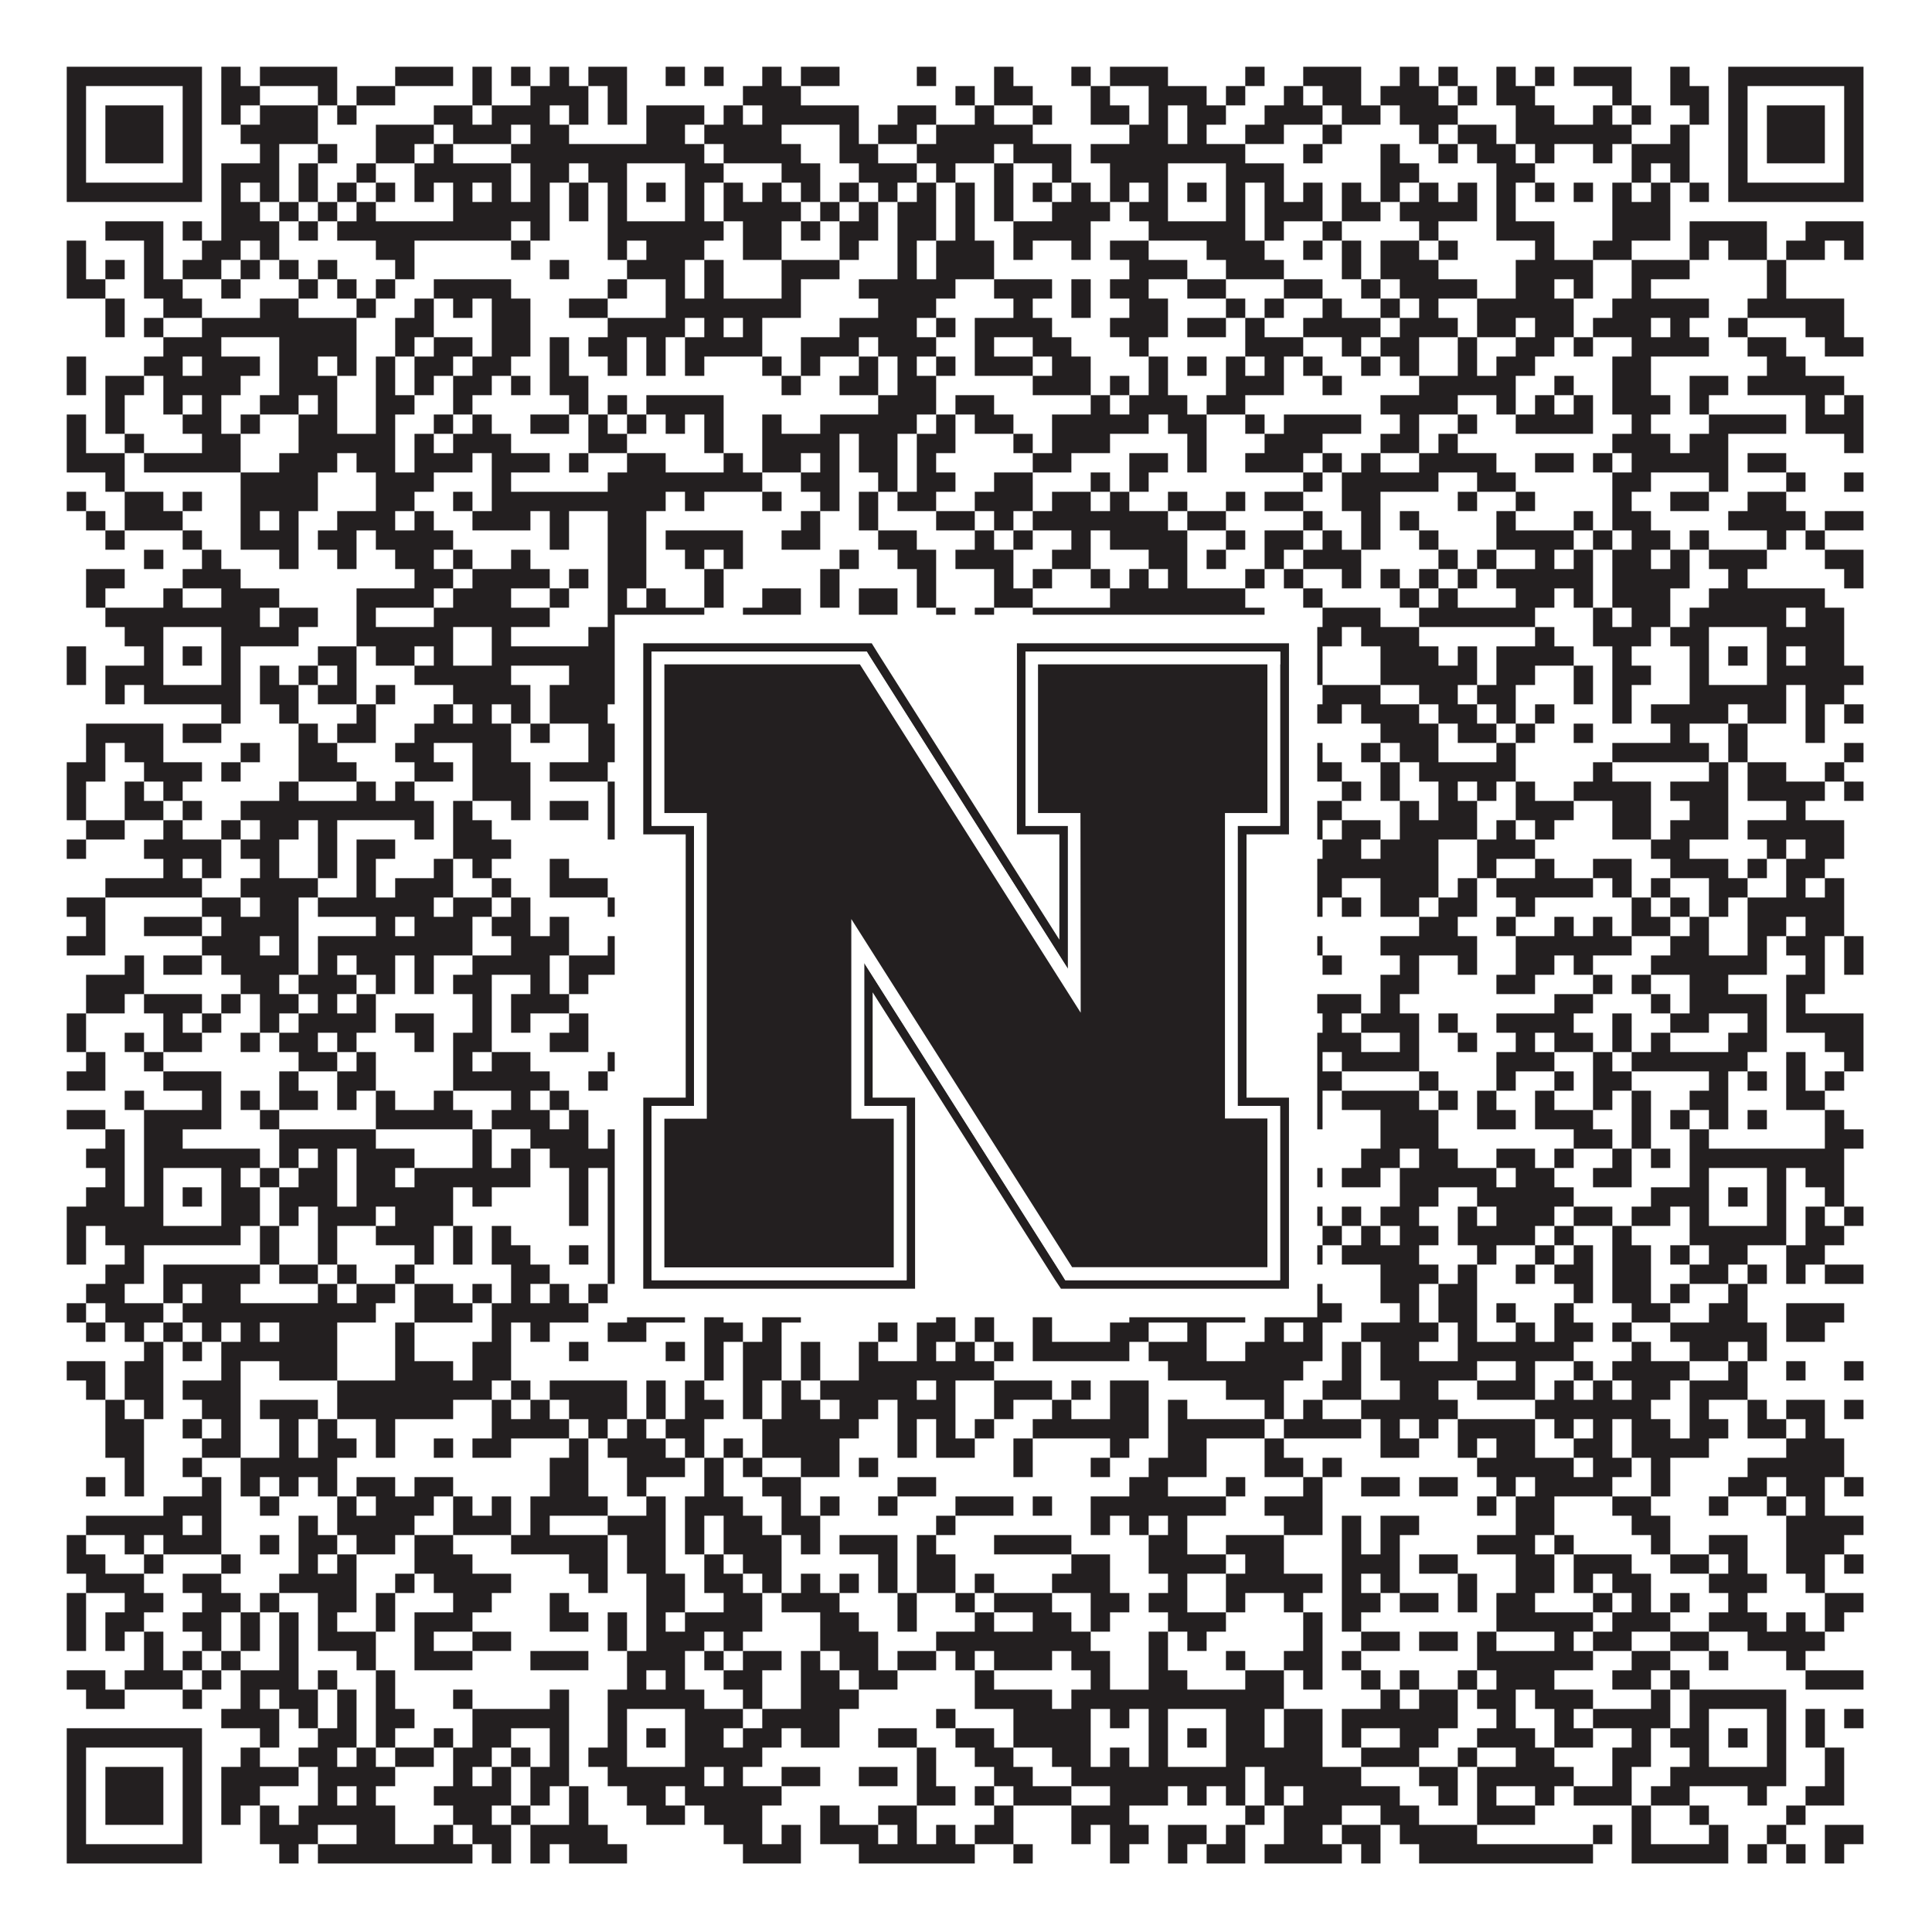 <?xml version="1.0"?>
<svg xmlns="http://www.w3.org/2000/svg" xmlns:xlink="http://www.w3.org/1999/xlink" version="1.1" width="1100px" height="1100px" viewBox="0 0 1100 1100"><rect x="0" y="0" width="1100" height="1100" fill="#ffffff" fill-opacity="1"/><path fill="#231f20" fill-opacity="1" d="M38,38L115,38L115,49L38,49ZM126,38L137,38L137,49L126,49ZM148,38L192,38L192,49L148,49ZM225,38L258,38L258,49L225,49ZM269,38L280,38L280,49L269,49ZM291,38L302,38L302,49L291,49ZM313,38L324,38L324,49L313,49ZM335,38L357,38L357,49L335,49ZM379,38L390,38L390,49L379,49ZM401,38L412,38L412,49L401,49ZM434,38L445,38L445,49L434,49ZM456,38L478,38L478,49L456,49ZM522,38L533,38L533,49L522,49ZM566,38L577,38L577,49L566,49ZM610,38L621,38L621,49L610,49ZM632,38L665,38L665,49L632,49ZM709,38L720,38L720,49L709,49ZM742,38L775,38L775,49L742,49ZM797,38L808,38L808,49L797,49ZM819,38L830,38L830,49L819,49ZM852,38L863,38L863,49L852,49ZM874,38L885,38L885,49L874,49ZM896,38L929,38L929,49L896,49ZM951,38L962,38L962,49L951,49ZM984,38L1061,38L1061,49L984,49ZM38,49L49,49L49,60L38,60ZM104,49L115,49L115,60L104,60ZM126,49L148,49L148,60L126,60ZM181,49L192,49L192,60L181,60ZM203,49L225,49L225,60L203,60ZM269,49L280,49L280,60L269,60ZM302,49L335,49L335,60L302,60ZM346,49L357,49L357,60L346,60ZM423,49L456,49L456,60L423,60ZM544,49L555,49L555,60L544,60ZM566,49L588,49L588,60L566,60ZM621,49L632,49L632,60L621,60ZM654,49L687,49L687,60L654,60ZM698,49L709,49L709,60L698,60ZM731,49L742,49L742,60L731,60ZM753,49L775,49L775,60L753,60ZM786,49L819,49L819,60L786,60ZM830,49L841,49L841,60L830,60ZM852,49L874,49L874,60L852,60ZM918,49L929,49L929,60L918,60ZM951,49L973,49L973,60L951,60ZM984,49L995,49L995,60L984,60ZM1050,49L1061,49L1061,60L1050,60ZM38,60L49,60L49,71L38,71ZM60,60L93,60L93,71L60,71ZM104,60L115,60L115,71L104,71ZM126,60L137,60L137,71L126,71ZM148,60L181,60L181,71L148,71ZM192,60L203,60L203,71L192,71ZM247,60L269,60L269,71L247,71ZM280,60L313,60L313,71L280,71ZM324,60L335,60L335,71L324,71ZM346,60L357,60L357,71L346,71ZM368,60L401,60L401,71L368,71ZM412,60L423,60L423,71L412,71ZM434,60L489,60L489,71L434,71ZM511,60L533,60L533,71L511,71ZM555,60L566,60L566,71L555,71ZM588,60L599,60L599,71L588,71ZM621,60L643,60L643,71L621,71ZM654,60L665,60L665,71L654,71ZM676,60L698,60L698,71L676,71ZM720,60L753,60L753,71L720,71ZM764,60L786,60L786,71L764,71ZM797,60L830,60L830,71L797,71ZM863,60L885,60L885,71L863,71ZM907,60L918,60L918,71L907,71ZM929,60L940,60L940,71L929,71ZM962,60L973,60L973,71L962,71ZM984,60L995,60L995,71L984,71ZM1006,60L1039,60L1039,71L1006,71ZM1050,60L1061,60L1061,71L1050,71ZM38,71L49,71L49,82L38,82ZM60,71L93,71L93,82L60,82ZM104,71L115,71L115,82L104,82ZM137,71L181,71L181,82L137,82ZM214,71L247,71L247,82L214,82ZM258,71L291,71L291,82L258,82ZM302,71L324,71L324,82L302,82ZM368,71L390,71L390,82L368,82ZM401,71L445,71L445,82L401,82ZM478,71L489,71L489,82L478,82ZM500,71L522,71L522,82L500,82ZM533,71L588,71L588,82L533,82ZM643,71L665,71L665,82L643,82ZM676,71L687,71L687,82L676,82ZM709,71L731,71L731,82L709,82ZM753,71L764,71L764,82L753,82ZM808,71L819,71L819,82L808,82ZM830,71L852,71L852,82L830,82ZM863,71L929,71L929,82L863,82ZM951,71L962,71L962,82L951,82ZM984,71L995,71L995,82L984,82ZM1006,71L1039,71L1039,82L1006,82ZM1050,71L1061,71L1061,82L1050,82ZM38,82L49,82L49,93L38,93ZM60,82L93,82L93,93L60,93ZM104,82L115,82L115,93L104,93ZM148,82L159,82L159,93L148,93ZM181,82L192,82L192,93L181,93ZM214,82L236,82L236,93L214,93ZM247,82L258,82L258,93L247,93ZM291,82L401,82L401,93L291,93ZM412,82L456,82L456,93L412,93ZM478,82L500,82L500,93L478,93ZM522,82L566,82L566,93L522,93ZM577,82L610,82L610,93L577,93ZM621,82L709,82L709,93L621,93ZM742,82L753,82L753,93L742,93ZM786,82L797,82L797,93L786,93ZM819,82L830,82L830,93L819,93ZM841,82L863,82L863,93L841,93ZM874,82L885,82L885,93L874,93ZM907,82L918,82L918,93L907,93ZM929,82L962,82L962,93L929,93ZM984,82L995,82L995,93L984,93ZM1006,82L1039,82L1039,93L1006,93ZM1050,82L1061,82L1061,93L1050,93ZM38,93L49,93L49,104L38,104ZM104,93L115,93L115,104L104,104ZM126,93L159,93L159,104L126,104ZM170,93L181,93L181,104L170,104ZM203,93L214,93L214,104L203,104ZM236,93L291,93L291,104L236,104ZM302,93L324,93L324,104L302,104ZM335,93L357,93L357,104L335,104ZM390,93L412,93L412,104L390,104ZM445,93L467,93L467,104L445,104ZM489,93L522,93L522,104L489,104ZM533,93L544,93L544,104L533,104ZM566,93L577,93L577,104L566,104ZM599,93L610,93L610,104L599,104ZM632,93L665,93L665,104L632,104ZM698,93L731,93L731,104L698,104ZM786,93L808,93L808,104L786,104ZM852,93L874,93L874,104L852,104ZM929,93L940,93L940,104L929,104ZM951,93L962,93L962,104L951,104ZM984,93L995,93L995,104L984,104ZM1050,93L1061,93L1061,104L1050,104ZM38,104L115,104L115,115L38,115ZM126,104L137,104L137,115L126,115ZM148,104L159,104L159,115L148,115ZM170,104L181,104L181,115L170,115ZM192,104L203,104L203,115L192,115ZM214,104L225,104L225,115L214,115ZM236,104L247,104L247,115L236,115ZM258,104L269,104L269,115L258,115ZM280,104L291,104L291,115L280,115ZM302,104L313,104L313,115L302,115ZM324,104L335,104L335,115L324,115ZM346,104L357,104L357,115L346,115ZM368,104L379,104L379,115L368,115ZM390,104L401,104L401,115L390,115ZM412,104L423,104L423,115L412,115ZM434,104L445,104L445,115L434,115ZM456,104L467,104L467,115L456,115ZM478,104L489,104L489,115L478,115ZM500,104L511,104L511,115L500,115ZM522,104L533,104L533,115L522,115ZM544,104L555,104L555,115L544,115ZM566,104L577,104L577,115L566,115ZM588,104L599,104L599,115L588,115ZM610,104L621,104L621,115L610,115ZM632,104L643,104L643,115L632,115ZM654,104L665,104L665,115L654,115ZM676,104L687,104L687,115L676,115ZM698,104L709,104L709,115L698,115ZM720,104L731,104L731,115L720,115ZM742,104L753,104L753,115L742,115ZM764,104L775,104L775,115L764,115ZM786,104L797,104L797,115L786,115ZM808,104L819,104L819,115L808,115ZM830,104L841,104L841,115L830,115ZM852,104L863,104L863,115L852,115ZM874,104L885,104L885,115L874,115ZM896,104L907,104L907,115L896,115ZM918,104L929,104L929,115L918,115ZM940,104L951,104L951,115L940,115ZM962,104L973,104L973,115L962,115ZM984,104L1061,104L1061,115L984,115ZM126,115L148,115L148,126L126,126ZM159,115L170,115L170,126L159,126ZM181,115L192,115L192,126L181,126ZM203,115L214,115L214,126L203,126ZM258,115L313,115L313,126L258,126ZM324,115L335,115L335,126L324,126ZM346,115L357,115L357,126L346,126ZM390,115L401,115L401,126L390,126ZM412,115L456,115L456,126L412,126ZM467,115L478,115L478,126L467,126ZM489,115L500,115L500,126L489,126ZM511,115L533,115L533,126L511,126ZM544,115L555,115L555,126L544,126ZM566,115L577,115L577,126L566,126ZM599,115L632,115L632,126L599,126ZM643,115L665,115L665,126L643,126ZM698,115L709,115L709,126L698,126ZM720,115L753,115L753,126L720,126ZM764,115L786,115L786,126L764,126ZM797,115L841,115L841,126L797,126ZM852,115L863,115L863,126L852,126ZM918,115L951,115L951,126L918,126ZM60,126L93,126L93,137L60,137ZM104,126L115,126L115,137L104,137ZM126,126L159,126L159,137L126,137ZM170,126L181,126L181,137L170,137ZM192,126L291,126L291,137L192,137ZM302,126L313,126L313,137L302,137ZM346,126L412,126L412,137L346,137ZM423,126L445,126L445,137L423,137ZM456,126L467,126L467,137L456,137ZM478,126L500,126L500,137L478,137ZM511,126L533,126L533,137L511,137ZM544,126L555,126L555,137L544,137ZM577,126L621,126L621,137L577,137ZM654,126L709,126L709,137L654,137ZM720,126L731,126L731,137L720,137ZM753,126L764,126L764,137L753,137ZM808,126L819,126L819,137L808,137ZM852,126L885,126L885,137L852,137ZM918,126L951,126L951,137L918,137ZM962,126L1006,126L1006,137L962,137ZM1028,126L1061,126L1061,137L1028,137ZM38,137L49,137L49,148L38,148ZM82,137L93,137L93,148L82,148ZM115,137L137,137L137,148L115,148ZM148,137L159,137L159,148L148,148ZM214,137L236,137L236,148L214,148ZM291,137L302,137L302,148L291,148ZM346,137L357,137L357,148L346,148ZM368,137L401,137L401,148L368,148ZM423,137L445,137L445,148L423,148ZM478,137L489,137L489,148L478,148ZM511,137L522,137L522,148L511,148ZM533,137L566,137L566,148L533,148ZM577,137L588,137L588,148L577,148ZM610,137L621,137L621,148L610,148ZM632,137L654,137L654,148L632,148ZM687,137L720,137L720,148L687,148ZM742,137L753,137L753,148L742,148ZM764,137L775,137L775,148L764,148ZM786,137L808,137L808,148L786,148ZM819,137L830,137L830,148L819,148ZM874,137L885,137L885,148L874,148ZM907,137L929,137L929,148L907,148ZM962,137L973,137L973,148L962,148ZM984,137L1006,137L1006,148L984,148ZM1017,137L1039,137L1039,148L1017,148ZM1050,137L1061,137L1061,148L1050,148ZM38,148L49,148L49,159L38,159ZM60,148L71,148L71,159L60,159ZM82,148L93,148L93,159L82,159ZM104,148L126,148L126,159L104,159ZM137,148L148,148L148,159L137,159ZM159,148L170,148L170,159L159,159ZM181,148L192,148L192,159L181,159ZM225,148L236,148L236,159L225,159ZM313,148L324,148L324,159L313,159ZM357,148L390,148L390,159L357,159ZM401,148L412,148L412,159L401,159ZM445,148L478,148L478,159L445,159ZM511,148L522,148L522,159L511,159ZM533,148L566,148L566,159L533,159ZM643,148L676,148L676,159L643,159ZM698,148L731,148L731,159L698,159ZM764,148L775,148L775,159L764,159ZM786,148L819,148L819,159L786,159ZM863,148L907,148L907,159L863,159ZM929,148L962,148L962,159L929,159ZM1006,148L1017,148L1017,159L1006,159ZM38,159L60,159L60,170L38,170ZM82,159L104,159L104,170L82,170ZM126,159L137,159L137,170L126,170ZM170,159L181,159L181,170L170,170ZM192,159L203,159L203,170L192,170ZM214,159L225,159L225,170L214,170ZM247,159L291,159L291,170L247,170ZM346,159L357,159L357,170L346,170ZM379,159L390,159L390,170L379,170ZM401,159L412,159L412,170L401,170ZM445,159L456,159L456,170L445,170ZM489,159L544,159L544,170L489,170ZM566,159L599,159L599,170L566,170ZM610,159L621,159L621,170L610,170ZM632,159L654,159L654,170L632,170ZM676,159L698,159L698,170L676,170ZM731,159L753,159L753,170L731,170ZM775,159L786,159L786,170L775,170ZM797,159L841,159L841,170L797,170ZM863,159L885,159L885,170L863,170ZM896,159L907,159L907,170L896,170ZM929,159L940,159L940,170L929,170ZM1006,159L1017,159L1017,170L1006,170ZM60,170L71,170L71,181L60,181ZM93,170L115,170L115,181L93,181ZM148,170L170,170L170,181L148,181ZM203,170L214,170L214,181L203,181ZM236,170L247,170L247,181L236,181ZM258,170L269,170L269,181L258,181ZM280,170L302,170L302,181L280,181ZM324,170L346,170L346,181L324,181ZM379,170L456,170L456,181L379,181ZM500,170L533,170L533,181L500,181ZM577,170L588,170L588,181L577,181ZM610,170L621,170L621,181L610,181ZM643,170L665,170L665,181L643,181ZM698,170L709,170L709,181L698,181ZM720,170L731,170L731,181L720,181ZM753,170L764,170L764,181L753,181ZM786,170L797,170L797,181L786,181ZM808,170L819,170L819,181L808,181ZM841,170L896,170L896,181L841,181ZM918,170L973,170L973,181L918,181ZM995,170L1050,170L1050,181L995,181ZM60,181L71,181L71,192L60,192ZM82,181L93,181L93,192L82,192ZM115,181L203,181L203,192L115,192ZM225,181L247,181L247,192L225,192ZM280,181L302,181L302,192L280,192ZM346,181L390,181L390,192L346,192ZM401,181L412,181L412,192L401,192ZM423,181L434,181L434,192L423,192ZM478,181L522,181L522,192L478,192ZM533,181L544,181L544,192L533,192ZM555,181L599,181L599,192L555,192ZM632,181L665,181L665,192L632,192ZM676,181L698,181L698,192L676,192ZM709,181L720,181L720,192L709,192ZM742,181L786,181L786,192L742,192ZM797,181L830,181L830,192L797,192ZM841,181L863,181L863,192L841,192ZM874,181L896,181L896,192L874,192ZM907,181L940,181L940,192L907,192ZM951,181L962,181L962,192L951,192ZM984,181L995,181L995,192L984,192ZM1028,181L1050,181L1050,192L1028,192ZM93,192L126,192L126,203L93,203ZM159,192L203,192L203,203L159,203ZM225,192L236,192L236,203L225,203ZM247,192L269,192L269,203L247,203ZM280,192L302,192L302,203L280,203ZM313,192L324,192L324,203L313,203ZM335,192L357,192L357,203L335,203ZM368,192L379,192L379,203L368,203ZM390,192L434,192L434,203L390,203ZM456,192L489,192L489,203L456,203ZM500,192L533,192L533,203L500,203ZM555,192L566,192L566,203L555,203ZM588,192L610,192L610,203L588,203ZM643,192L654,192L654,203L643,203ZM709,192L742,192L742,203L709,203ZM764,192L775,192L775,203L764,203ZM786,192L808,192L808,203L786,203ZM830,192L841,192L841,203L830,203ZM863,192L885,192L885,203L863,203ZM896,192L907,192L907,203L896,203ZM929,192L973,192L973,203L929,203ZM995,192L1017,192L1017,203L995,203ZM1039,192L1061,192L1061,203L1039,203ZM38,203L49,203L49,214L38,214ZM82,203L104,203L104,214L82,214ZM115,203L148,203L148,214L115,214ZM159,203L181,203L181,214L159,214ZM192,203L203,203L203,214L192,214ZM214,203L225,203L225,214L214,214ZM236,203L258,203L258,214L236,214ZM269,203L291,203L291,214L269,214ZM313,203L324,203L324,214L313,214ZM346,203L357,203L357,214L346,214ZM368,203L379,203L379,214L368,214ZM390,203L401,203L401,214L390,214ZM434,203L445,203L445,214L434,214ZM456,203L467,203L467,214L456,214ZM489,203L500,203L500,214L489,214ZM511,203L522,203L522,214L511,214ZM533,203L544,203L544,214L533,214ZM555,203L588,203L588,214L555,214ZM599,203L621,203L621,214L599,214ZM654,203L665,203L665,214L654,214ZM676,203L687,203L687,214L676,214ZM698,203L709,203L709,214L698,214ZM720,203L731,203L731,214L720,214ZM742,203L753,203L753,214L742,214ZM775,203L786,203L786,214L775,214ZM797,203L808,203L808,214L797,214ZM830,203L841,203L841,214L830,214ZM852,203L874,203L874,214L852,214ZM918,203L940,203L940,214L918,214ZM1006,203L1028,203L1028,214L1006,214ZM38,214L49,214L49,225L38,225ZM60,214L82,214L82,225L60,225ZM93,214L137,214L137,225L93,225ZM159,214L192,214L192,225L159,225ZM214,214L225,214L225,225L214,225ZM236,214L247,214L247,225L236,225ZM258,214L280,214L280,225L258,225ZM291,214L302,214L302,225L291,225ZM313,214L335,214L335,225L313,225ZM445,214L456,214L456,225L445,225ZM478,214L500,214L500,225L478,225ZM511,214L533,214L533,225L511,225ZM588,214L621,214L621,225L588,225ZM632,214L643,214L643,225L632,225ZM654,214L665,214L665,225L654,225ZM698,214L731,214L731,225L698,225ZM753,214L764,214L764,225L753,225ZM808,214L863,214L863,225L808,225ZM885,214L896,214L896,225L885,225ZM918,214L940,214L940,225L918,225ZM962,214L984,214L984,225L962,225ZM995,214L1050,214L1050,225L995,225ZM60,225L71,225L71,236L60,236ZM93,225L104,225L104,236L93,236ZM115,225L126,225L126,236L115,236ZM148,225L170,225L170,236L148,236ZM181,225L192,225L192,236L181,236ZM214,225L236,225L236,236L214,236ZM258,225L269,225L269,236L258,236ZM324,225L335,225L335,236L324,236ZM346,225L357,225L357,236L346,236ZM368,225L412,225L412,236L368,236ZM500,225L533,225L533,236L500,236ZM544,225L566,225L566,236L544,236ZM621,225L632,225L632,236L621,236ZM643,225L676,225L676,236L643,236ZM687,225L709,225L709,236L687,236ZM786,225L830,225L830,236L786,236ZM852,225L863,225L863,236L852,236ZM874,225L885,225L885,236L874,236ZM896,225L907,225L907,236L896,236ZM918,225L951,225L951,236L918,236ZM962,225L973,225L973,236L962,236ZM1028,225L1039,225L1039,236L1028,236ZM1050,225L1061,225L1061,236L1050,236ZM38,236L49,236L49,247L38,247ZM60,236L71,236L71,247L60,247ZM104,236L126,236L126,247L104,247ZM137,236L148,236L148,247L137,247ZM170,236L192,236L192,247L170,247ZM214,236L225,236L225,247L214,247ZM247,236L258,236L258,247L247,247ZM269,236L280,236L280,247L269,247ZM302,236L324,236L324,247L302,247ZM335,236L346,236L346,247L335,247ZM357,236L368,236L368,247L357,247ZM379,236L390,236L390,247L379,247ZM401,236L412,236L412,247L401,247ZM434,236L445,236L445,247L434,247ZM467,236L522,236L522,247L467,247ZM533,236L544,236L544,247L533,247ZM555,236L577,236L577,247L555,247ZM599,236L654,236L654,247L599,247ZM665,236L687,236L687,247L665,247ZM709,236L720,236L720,247L709,247ZM731,236L775,236L775,247L731,247ZM797,236L808,236L808,247L797,247ZM830,236L841,236L841,247L830,247ZM863,236L907,236L907,247L863,247ZM929,236L940,236L940,247L929,247ZM973,236L1017,236L1017,247L973,247ZM1028,236L1061,236L1061,247L1028,247ZM38,247L49,247L49,258L38,258ZM71,247L82,247L82,258L71,258ZM115,247L137,247L137,258L115,258ZM170,247L225,247L225,258L170,258ZM236,247L247,247L247,258L236,258ZM258,247L291,247L291,258L258,258ZM335,247L357,247L357,258L335,258ZM401,247L412,247L412,258L401,258ZM434,247L478,247L478,258L434,258ZM489,247L511,247L511,258L489,258ZM522,247L544,247L544,258L522,258ZM577,247L588,247L588,258L577,258ZM599,247L632,247L632,258L599,258ZM676,247L687,247L687,258L676,258ZM720,247L753,247L753,258L720,258ZM786,247L808,247L808,258L786,258ZM819,247L830,247L830,258L819,258ZM918,247L951,247L951,258L918,258ZM962,247L984,247L984,258L962,258ZM1050,247L1061,247L1061,258L1050,258ZM38,258L71,258L71,269L38,269ZM82,258L137,258L137,269L82,269ZM159,258L192,258L192,269L159,269ZM203,258L225,258L225,269L203,269ZM236,258L269,258L269,269L236,269ZM280,258L313,258L313,269L280,269ZM324,258L335,258L335,269L324,269ZM357,258L379,258L379,269L357,269ZM412,258L423,258L423,269L412,269ZM434,258L456,258L456,269L434,269ZM467,258L478,258L478,269L467,269ZM489,258L511,258L511,269L489,269ZM522,258L533,258L533,269L522,269ZM588,258L610,258L610,269L588,269ZM643,258L665,258L665,269L643,269ZM676,258L687,258L687,269L676,269ZM709,258L742,258L742,269L709,269ZM753,258L764,258L764,269L753,269ZM775,258L786,258L786,269L775,269ZM808,258L852,258L852,269L808,269ZM874,258L896,258L896,269L874,269ZM907,258L918,258L918,269L907,269ZM929,258L984,258L984,269L929,269ZM995,258L1017,258L1017,269L995,269ZM60,269L71,269L71,280L60,280ZM137,269L181,269L181,280L137,280ZM214,269L247,269L247,280L214,280ZM280,269L291,269L291,280L280,280ZM346,269L434,269L434,280L346,280ZM456,269L478,269L478,280L456,280ZM500,269L511,269L511,280L500,280ZM522,269L544,269L544,280L522,280ZM566,269L588,269L588,280L566,280ZM621,269L632,269L632,280L621,280ZM643,269L654,269L654,280L643,280ZM742,269L753,269L753,280L742,280ZM764,269L819,269L819,280L764,280ZM841,269L863,269L863,280L841,280ZM918,269L940,269L940,280L918,280ZM973,269L984,269L984,280L973,280ZM1017,269L1028,269L1028,280L1017,280ZM1050,269L1061,269L1061,280L1050,280ZM38,280L49,280L49,291L38,291ZM71,280L93,280L93,291L71,291ZM104,280L115,280L115,291L104,291ZM137,280L181,280L181,291L137,291ZM214,280L236,280L236,291L214,291ZM258,280L269,280L269,291L258,291ZM280,280L379,280L379,291L280,291ZM390,280L401,280L401,291L390,291ZM434,280L445,280L445,291L434,291ZM467,280L478,280L478,291L467,291ZM489,280L500,280L500,291L489,291ZM511,280L533,280L533,291L511,291ZM555,280L588,280L588,291L555,291ZM599,280L621,280L621,291L599,291ZM632,280L643,280L643,291L632,291ZM665,280L676,280L676,291L665,291ZM698,280L709,280L709,291L698,291ZM720,280L742,280L742,291L720,291ZM764,280L786,280L786,291L764,291ZM830,280L841,280L841,291L830,291ZM863,280L874,280L874,291L863,291ZM918,280L929,280L929,291L918,291ZM951,280L973,280L973,291L951,291ZM995,280L1017,280L1017,291L995,291ZM49,291L60,291L60,302L49,302ZM71,291L104,291L104,302L71,302ZM137,291L148,291L148,302L137,302ZM159,291L170,291L170,302L159,302ZM192,291L225,291L225,302L192,302ZM236,291L247,291L247,302L236,302ZM269,291L302,291L302,302L269,302ZM313,291L324,291L324,302L313,302ZM346,291L368,291L368,302L346,302ZM456,291L467,291L467,302L456,302ZM489,291L500,291L500,302L489,302ZM533,291L555,291L555,302L533,302ZM566,291L577,291L577,302L566,302ZM588,291L665,291L665,302L588,302ZM676,291L698,291L698,302L676,302ZM742,291L753,291L753,302L742,302ZM775,291L786,291L786,302L775,302ZM797,291L808,291L808,302L797,302ZM852,291L863,291L863,302L852,302ZM896,291L907,291L907,302L896,302ZM918,291L940,291L940,302L918,302ZM984,291L1028,291L1028,302L984,302ZM1039,291L1061,291L1061,302L1039,302ZM60,302L71,302L71,313L60,313ZM104,302L115,302L115,313L104,313ZM137,302L170,302L170,313L137,313ZM181,302L203,302L203,313L181,313ZM214,302L258,302L258,313L214,313ZM313,302L324,302L324,313L313,313ZM346,302L368,302L368,313L346,313ZM379,302L423,302L423,313L379,313ZM445,302L467,302L467,313L445,313ZM500,302L522,302L522,313L500,313ZM555,302L566,302L566,313L555,313ZM577,302L588,302L588,313L577,313ZM610,302L621,302L621,313L610,313ZM632,302L676,302L676,313L632,313ZM698,302L709,302L709,313L698,313ZM720,302L742,302L742,313L720,313ZM753,302L764,302L764,313L753,313ZM775,302L786,302L786,313L775,313ZM808,302L819,302L819,313L808,313ZM852,302L896,302L896,313L852,313ZM907,302L918,302L918,313L907,313ZM929,302L951,302L951,313L929,313ZM962,302L973,302L973,313L962,313ZM1006,302L1017,302L1017,313L1006,313ZM1028,302L1039,302L1039,313L1028,313ZM82,313L93,313L93,324L82,324ZM115,313L126,313L126,324L115,324ZM159,313L170,313L170,324L159,324ZM192,313L203,313L203,324L192,324ZM225,313L247,313L247,324L225,324ZM258,313L269,313L269,324L258,324ZM291,313L302,313L302,324L291,324ZM346,313L368,313L368,324L346,324ZM390,313L401,313L401,324L390,324ZM412,313L423,313L423,324L412,324ZM478,313L489,313L489,324L478,324ZM511,313L533,313L533,324L511,324ZM544,313L577,313L577,324L544,324ZM599,313L621,313L621,324L599,324ZM654,313L676,313L676,324L654,324ZM687,313L698,313L698,324L687,324ZM720,313L731,313L731,324L720,324ZM742,313L775,313L775,324L742,324ZM819,313L830,313L830,324L819,324ZM841,313L852,313L852,324L841,324ZM874,313L885,313L885,324L874,324ZM896,313L907,313L907,324L896,324ZM918,313L940,313L940,324L918,324ZM951,313L962,313L962,324L951,324ZM973,313L1006,313L1006,324L973,324ZM1039,313L1061,313L1061,324L1039,324ZM49,324L71,324L71,335L49,335ZM104,324L137,324L137,335L104,335ZM236,324L258,324L258,335L236,335ZM269,324L313,324L313,335L269,335ZM324,324L335,324L335,335L324,335ZM346,324L368,324L368,335L346,335ZM401,324L412,324L412,335L401,335ZM467,324L478,324L478,335L467,335ZM522,324L533,324L533,335L522,335ZM566,324L577,324L577,335L566,335ZM588,324L599,324L599,335L588,335ZM621,324L632,324L632,335L621,335ZM643,324L654,324L654,335L643,335ZM665,324L676,324L676,335L665,335ZM709,324L720,324L720,335L709,335ZM731,324L742,324L742,335L731,335ZM764,324L775,324L775,335L764,335ZM786,324L797,324L797,335L786,335ZM808,324L819,324L819,335L808,335ZM830,324L841,324L841,335L830,335ZM852,324L907,324L907,335L852,335ZM918,324L962,324L962,335L918,335ZM984,324L995,324L995,335L984,335ZM1050,324L1061,324L1061,335L1050,335ZM49,335L60,335L60,346L49,346ZM93,335L104,335L104,346L93,346ZM126,335L159,335L159,346L126,346ZM203,335L247,335L247,346L203,346ZM258,335L291,335L291,346L258,346ZM313,335L324,335L324,346L313,346ZM346,335L357,335L357,346L346,346ZM368,335L379,335L379,346L368,346ZM401,335L412,335L412,346L401,346ZM434,335L456,335L456,346L434,346ZM467,335L478,335L478,346L467,346ZM489,335L511,335L511,346L489,346ZM522,335L533,335L533,346L522,346ZM566,335L588,335L588,346L566,346ZM632,335L709,335L709,346L632,346ZM742,335L753,335L753,346L742,346ZM797,335L808,335L808,346L797,346ZM819,335L830,335L830,346L819,346ZM863,335L885,335L885,346L863,346ZM896,335L907,335L907,346L896,346ZM918,335L951,335L951,346L918,346ZM973,335L1039,335L1039,346L973,346ZM60,346L148,346L148,357L60,357ZM159,346L181,346L181,357L159,357ZM203,346L214,346L214,357L203,357ZM247,346L313,346L313,357L247,357ZM346,346L401,346L401,357L346,357ZM423,346L456,346L456,357L423,357ZM489,346L511,346L511,357L489,357ZM533,346L544,346L544,357L533,357ZM555,346L566,346L566,357L555,357ZM588,346L720,346L720,357L588,357ZM753,346L786,346L786,357L753,357ZM808,346L874,346L874,357L808,357ZM907,346L918,346L918,357L907,357ZM929,346L951,346L951,357L929,357ZM962,346L1017,346L1017,357L962,357ZM1028,346L1050,346L1050,357L1028,357ZM71,357L93,357L93,368L71,368ZM126,357L170,357L170,368L126,368ZM203,357L258,357L258,368L203,368ZM280,357L291,357L291,368L280,368ZM335,357L357,357L357,368L335,368ZM390,357L412,357L412,368L390,368ZM456,357L489,357L489,368L456,368ZM511,357L533,357L533,368L511,368ZM544,357L566,357L566,368L544,368ZM588,357L632,357L632,368L588,368ZM654,357L665,357L665,368L654,368ZM698,357L709,357L709,368L698,368ZM720,357L764,357L764,368L720,368ZM775,357L808,357L808,368L775,368ZM874,357L885,357L885,368L874,368ZM907,357L940,357L940,368L907,368ZM951,357L973,357L973,368L951,368ZM1006,357L1050,357L1050,368L1006,368ZM38,368L49,368L49,379L38,379ZM82,368L93,368L93,379L82,379ZM104,368L115,368L115,379L104,379ZM126,368L137,368L137,379L126,379ZM181,368L203,368L203,379L181,379ZM214,368L236,368L236,379L214,379ZM247,368L258,368L258,379L247,379ZM280,368L357,368L357,379L280,379ZM368,368L379,368L379,379L368,379ZM390,368L423,368L423,379L390,379ZM434,368L489,368L489,379L434,379ZM522,368L533,368L533,379L522,379ZM566,368L577,368L577,379L566,379ZM599,368L632,368L632,379L599,379ZM643,368L665,368L665,379L643,379ZM676,368L687,368L687,379L676,379ZM698,368L709,368L709,379L698,379ZM731,368L753,368L753,379L731,379ZM786,368L819,368L819,379L786,379ZM830,368L841,368L841,379L830,379ZM852,368L896,368L896,379L852,379ZM918,368L929,368L929,379L918,379ZM962,368L973,368L973,379L962,379ZM984,368L995,368L995,379L984,379ZM1006,368L1017,368L1017,379L1006,379ZM1028,368L1050,368L1050,379L1028,379ZM38,379L49,379L49,390L38,390ZM60,379L93,379L93,390L60,390ZM126,379L137,379L137,390L126,390ZM148,379L159,379L159,390L148,390ZM170,379L181,379L181,390L170,390ZM192,379L203,379L203,390L192,390ZM236,379L291,379L291,390L236,390ZM324,379L357,379L357,390L324,390ZM390,379L401,379L401,390L390,390ZM423,379L434,379L434,390L423,390ZM456,379L478,379L478,390L456,390ZM500,379L533,379L533,390L500,390ZM544,379L566,379L566,390L544,390ZM588,379L599,379L599,390L588,390ZM610,379L643,379L643,390L610,390ZM654,379L665,379L665,390L654,390ZM698,379L709,379L709,390L698,390ZM731,379L753,379L753,390L731,390ZM786,379L841,379L841,390L786,390ZM852,379L874,379L874,390L852,390ZM896,379L907,379L907,390L896,390ZM918,379L940,379L940,390L918,390ZM962,379L973,379L973,390L962,390ZM1006,379L1061,379L1061,390L1006,390ZM60,390L71,390L71,401L60,401ZM82,390L137,390L137,401L82,401ZM148,390L170,390L170,401L148,401ZM181,390L203,390L203,401L181,401ZM214,390L225,390L225,401L214,401ZM258,390L302,390L302,401L258,401ZM313,390L423,390L423,401L313,401ZM456,390L467,390L467,401L456,401ZM478,390L489,390L489,401L478,401ZM500,390L533,390L533,401L500,401ZM566,390L577,390L577,401L566,401ZM599,390L610,390L610,401L599,401ZM643,390L720,390L720,401L643,401ZM753,390L786,390L786,401L753,401ZM808,390L830,390L830,401L808,401ZM841,390L863,390L863,401L841,401ZM896,390L907,390L907,401L896,401ZM918,390L929,390L929,401L918,401ZM962,390L1017,390L1017,401L962,401ZM1028,390L1050,390L1050,401L1028,401ZM126,401L137,401L137,412L126,412ZM159,401L170,401L170,412L159,412ZM203,401L214,401L214,412L203,412ZM247,401L258,401L258,412L247,412ZM269,401L280,401L280,412L269,412ZM291,401L302,401L302,412L291,412ZM313,401L346,401L346,412L313,412ZM368,401L401,401L401,412L368,412ZM412,401L423,401L423,412L412,412ZM456,401L467,401L467,412L456,412ZM489,401L500,401L500,412L489,412ZM511,401L544,401L544,412L511,412ZM555,401L577,401L577,412L555,412ZM599,401L610,401L610,412L599,412ZM621,401L632,401L632,412L621,412ZM643,401L665,401L665,412L643,412ZM676,401L709,401L709,412L676,412ZM720,401L731,401L731,412L720,412ZM742,401L764,401L764,412L742,412ZM775,401L808,401L808,412L775,412ZM819,401L841,401L841,412L819,412ZM852,401L863,401L863,412L852,412ZM874,401L885,401L885,412L874,412ZM918,401L929,401L929,412L918,412ZM940,401L984,401L984,412L940,412ZM995,401L1017,401L1017,412L995,412ZM1028,401L1039,401L1039,412L1028,412ZM1050,401L1061,401L1061,412L1050,412ZM49,412L93,412L93,423L49,423ZM104,412L126,412L126,423L104,423ZM170,412L181,412L181,423L170,423ZM192,412L214,412L214,423L192,423ZM236,412L291,412L291,423L236,423ZM302,412L313,412L313,423L302,423ZM335,412L368,412L368,423L335,423ZM423,412L434,412L434,423L423,423ZM445,412L456,412L456,423L445,423ZM467,412L489,412L489,423L467,423ZM500,412L522,412L522,423L500,423ZM544,412L555,412L555,423L544,423ZM566,412L599,412L599,423L566,423ZM643,412L687,412L687,423L643,423ZM709,412L720,412L720,423L709,423ZM731,412L742,412L742,423L731,423ZM786,412L819,412L819,423L786,423ZM830,412L852,412L852,423L830,423ZM863,412L874,412L874,423L863,423ZM896,412L907,412L907,423L896,423ZM951,412L962,412L962,423L951,423ZM984,412L995,412L995,423L984,423ZM1028,412L1039,412L1039,423L1028,423ZM49,423L60,423L60,434L49,434ZM71,423L93,423L93,434L71,434ZM137,423L148,423L148,434L137,434ZM170,423L192,423L192,434L170,434ZM225,423L247,423L247,434L225,434ZM269,423L291,423L291,434L269,434ZM335,423L357,423L357,434L335,434ZM368,423L390,423L390,434L368,434ZM478,423L511,423L511,434L478,434ZM533,423L544,423L544,434L533,434ZM588,423L599,423L599,434L588,434ZM621,423L643,423L643,434L621,434ZM676,423L687,423L687,434L676,434ZM698,423L709,423L709,434L698,434ZM720,423L753,423L753,434L720,434ZM775,423L786,423L786,434L775,434ZM797,423L819,423L819,434L797,434ZM852,423L863,423L863,434L852,434ZM918,423L973,423L973,434L918,434ZM984,423L995,423L995,434L984,434ZM1050,423L1061,423L1061,434L1050,434ZM38,434L60,434L60,445L38,445ZM82,434L115,434L115,445L82,445ZM126,434L137,434L137,445L126,445ZM170,434L203,434L203,445L170,445ZM236,434L258,434L258,445L236,445ZM269,434L302,434L302,445L269,445ZM313,434L346,434L346,445L313,445ZM357,434L368,434L368,445L357,445ZM390,434L423,434L423,445L390,445ZM445,434L478,434L478,445L445,445ZM489,434L500,434L500,445L489,445ZM511,434L533,434L533,445L511,445ZM577,434L610,434L610,445L577,445ZM621,434L632,434L632,445L621,445ZM643,434L654,434L654,445L643,445ZM676,434L687,434L687,445L676,445ZM720,434L764,434L764,445L720,445ZM786,434L797,434L797,445L786,445ZM808,434L863,434L863,445L808,445ZM907,434L918,434L918,445L907,445ZM973,434L984,434L984,445L973,445ZM995,434L1017,434L1017,445L995,445ZM1039,434L1050,434L1050,445L1039,445ZM38,445L49,445L49,456L38,456ZM71,445L82,445L82,456L71,456ZM93,445L104,445L104,456L93,456ZM159,445L170,445L170,456L159,456ZM203,445L214,445L214,456L203,456ZM225,445L236,445L236,456L225,456ZM269,445L302,445L302,456L269,456ZM346,445L357,445L357,456L346,456ZM390,445L412,445L412,456L390,456ZM423,445L434,445L434,456L423,456ZM445,445L467,445L467,456L445,456ZM478,445L489,445L489,456L478,456ZM522,445L533,445L533,456L522,456ZM555,445L577,445L577,456L555,456ZM588,445L621,445L621,456L588,456ZM643,445L665,445L665,456L643,456ZM698,445L709,445L709,456L698,456ZM764,445L775,445L775,456L764,456ZM786,445L797,445L797,456L786,456ZM819,445L830,445L830,456L819,456ZM841,445L852,445L852,456L841,456ZM863,445L874,445L874,456L863,456ZM896,445L940,445L940,456L896,456ZM951,445L984,445L984,456L951,456ZM995,445L1039,445L1039,456L995,456ZM1050,445L1061,445L1061,456L1050,456ZM38,456L49,456L49,467L38,467ZM71,456L93,456L93,467L71,467ZM104,456L115,456L115,467L104,467ZM137,456L247,456L247,467L137,467ZM258,456L269,456L269,467L258,467ZM291,456L302,456L302,467L291,467ZM313,456L335,456L335,467L313,467ZM346,456L357,456L357,467L346,467ZM368,456L379,456L379,467L368,467ZM390,456L456,456L456,467L390,467ZM500,456L511,456L511,467L500,467ZM533,456L544,456L544,467L533,467ZM555,456L566,456L566,467L555,467ZM577,456L599,456L599,467L577,467ZM621,456L643,456L643,467L621,467ZM676,456L709,456L709,467L676,467ZM731,456L764,456L764,467L731,467ZM797,456L808,456L808,467L797,467ZM819,456L841,456L841,467L819,467ZM863,456L896,456L896,467L863,467ZM918,456L940,456L940,467L918,467ZM962,456L984,456L984,467L962,467ZM1017,456L1028,456L1028,467L1017,467ZM49,467L71,467L71,478L49,478ZM93,467L104,467L104,478L93,478ZM126,467L137,467L137,478L126,478ZM148,467L170,467L170,478L148,478ZM181,467L192,467L192,478L181,478ZM236,467L247,467L247,478L236,478ZM258,467L280,467L280,478L258,478ZM346,467L357,467L357,478L346,478ZM368,467L379,467L379,478L368,478ZM390,467L401,467L401,478L390,478ZM434,467L445,467L445,478L434,478ZM478,467L511,467L511,478L478,478ZM522,467L533,467L533,478L522,478ZM544,467L566,467L566,478L544,478ZM599,467L610,467L610,478L599,478ZM665,467L687,467L687,478L665,478ZM720,467L731,467L731,478L720,478ZM742,467L753,467L753,478L742,478ZM764,467L786,467L786,478L764,478ZM797,467L841,467L841,478L797,478ZM852,467L863,467L863,478L852,478ZM874,467L885,467L885,478L874,478ZM918,467L940,467L940,478L918,478ZM951,467L984,467L984,478L951,478ZM995,467L1050,467L1050,478L995,478ZM38,478L49,478L49,489L38,489ZM82,478L126,478L126,489L82,489ZM137,478L159,478L159,489L137,489ZM181,478L192,478L192,489L181,489ZM203,478L225,478L225,489L203,489ZM258,478L291,478L291,489L258,489ZM357,478L368,478L368,489L357,489ZM379,478L390,478L390,489L379,489ZM401,478L412,478L412,489L401,489ZM423,478L445,478L445,489L423,489ZM467,478L478,478L478,489L467,489ZM489,478L511,478L511,489L489,489ZM544,478L599,478L599,489L544,489ZM621,478L643,478L643,489L621,489ZM687,478L720,478L720,489L687,489ZM753,478L775,478L775,489L753,489ZM786,478L819,478L819,489L786,489ZM841,478L874,478L874,489L841,489ZM940,478L962,478L962,489L940,489ZM1006,478L1017,478L1017,489L1006,489ZM1028,478L1050,478L1050,489L1028,489ZM93,489L104,489L104,500L93,500ZM115,489L126,489L126,500L115,500ZM148,489L159,489L159,500L148,500ZM181,489L192,489L192,500L181,500ZM203,489L214,489L214,500L203,500ZM247,489L258,489L258,500L247,500ZM269,489L280,489L280,500L269,500ZM313,489L324,489L324,500L313,500ZM357,489L379,489L379,500L357,500ZM423,489L456,489L456,500L423,500ZM467,489L478,489L478,500L467,500ZM489,489L500,489L500,500L489,500ZM511,489L555,489L555,500L511,500ZM566,489L577,489L577,500L566,500ZM599,489L621,489L621,500L599,500ZM676,489L698,489L698,500L676,500ZM709,489L819,489L819,500L709,500ZM841,489L852,489L852,500L841,500ZM874,489L885,489L885,500L874,500ZM907,489L929,489L929,500L907,500ZM951,489L984,489L984,500L951,500ZM995,489L1006,489L1006,500L995,500ZM1017,489L1039,489L1039,500L1017,500ZM60,500L115,500L115,511L60,511ZM137,500L181,500L181,511L137,511ZM203,500L214,500L214,511L203,511ZM225,500L258,500L258,511L225,511ZM280,500L291,500L291,511L280,511ZM313,500L346,500L346,511L313,511ZM379,500L401,500L401,511L379,511ZM412,500L423,500L423,511L412,511ZM434,500L456,500L456,511L434,511ZM467,500L511,500L511,511L467,511ZM522,500L533,500L533,511L522,511ZM544,500L566,500L566,511L544,511ZM599,500L610,500L610,511L599,511ZM621,500L632,500L632,511L621,511ZM654,500L720,500L720,511L654,511ZM731,500L764,500L764,511L731,511ZM786,500L819,500L819,511L786,511ZM830,500L841,500L841,511L830,511ZM852,500L907,500L907,511L852,511ZM918,500L929,500L929,511L918,511ZM940,500L951,500L951,511L940,511ZM973,500L995,500L995,511L973,511ZM1017,500L1028,500L1028,511L1017,511ZM1039,500L1050,500L1050,511L1039,511ZM38,511L60,511L60,522L38,522ZM115,511L137,511L137,522L115,522ZM148,511L170,511L170,522L148,522ZM181,511L247,511L247,522L181,522ZM258,511L280,511L280,522L258,522ZM291,511L302,511L302,522L291,522ZM346,511L368,511L368,522L346,522ZM390,511L401,511L401,522L390,522ZM412,511L423,511L423,522L412,522ZM434,511L445,511L445,522L434,522ZM467,511L489,511L489,522L467,522ZM511,511L522,511L522,522L511,522ZM533,511L544,511L544,522L533,522ZM566,511L588,511L588,522L566,522ZM610,511L621,511L621,522L610,522ZM654,511L665,511L665,522L654,522ZM731,511L753,511L753,522L731,522ZM764,511L775,511L775,522L764,522ZM786,511L808,511L808,522L786,522ZM819,511L841,511L841,522L819,522ZM863,511L874,511L874,522L863,522ZM929,511L940,511L940,522L929,522ZM951,511L962,511L962,522L951,522ZM973,511L984,511L984,522L973,522ZM995,511L1050,511L1050,522L995,522ZM49,522L60,522L60,533L49,533ZM82,522L115,522L115,533L82,533ZM126,522L170,522L170,533L126,533ZM214,522L225,522L225,533L214,533ZM236,522L269,522L269,533L236,533ZM280,522L302,522L302,533L280,533ZM313,522L324,522L324,533L313,533ZM357,522L379,522L379,533L357,533ZM390,522L401,522L401,533L390,533ZM412,522L434,522L434,533L412,533ZM456,522L478,522L478,533L456,533ZM489,522L533,522L533,533L489,533ZM544,522L599,522L599,533L544,533ZM632,522L654,522L654,533L632,533ZM665,522L687,522L687,533L665,533ZM709,522L742,522L742,533L709,533ZM808,522L830,522L830,533L808,533ZM852,522L863,522L863,533L852,533ZM885,522L896,522L896,533L885,533ZM907,522L918,522L918,533L907,533ZM929,522L951,522L951,533L929,533ZM962,522L973,522L973,533L962,533ZM995,522L1017,522L1017,533L995,533ZM1028,522L1050,522L1050,533L1028,533ZM38,533L60,533L60,544L38,544ZM115,533L148,533L148,544L115,544ZM159,533L170,533L170,544L159,544ZM181,533L269,533L269,544L181,544ZM291,533L324,533L324,544L291,544ZM346,533L368,533L368,544L346,544ZM401,533L434,533L434,544L401,544ZM445,533L467,533L467,544L445,544ZM478,533L500,533L500,544L478,544ZM522,533L533,533L533,544L522,544ZM544,533L566,533L566,544L544,544ZM610,533L621,533L621,544L610,544ZM632,533L665,533L665,544L632,544ZM676,533L709,533L709,544L676,544ZM742,533L753,533L753,544L742,544ZM786,533L841,533L841,544L786,544ZM863,533L929,533L929,544L863,544ZM951,533L973,533L973,544L951,544ZM995,533L1006,533L1006,544L995,544ZM1017,533L1039,533L1039,544L1017,544ZM1050,533L1061,533L1061,544L1050,544ZM71,544L82,544L82,555L71,555ZM93,544L115,544L115,555L93,555ZM126,544L170,544L170,555L126,555ZM181,544L192,544L192,555L181,555ZM203,544L225,544L225,555L203,555ZM236,544L247,544L247,555L236,555ZM269,544L313,544L313,555L269,555ZM324,544L368,544L368,555L324,555ZM379,544L390,544L390,555L379,555ZM434,544L456,544L456,555L434,555ZM500,544L522,544L522,555L500,555ZM544,544L555,544L555,555L544,555ZM599,544L632,544L632,555L599,555ZM643,544L654,544L654,555L643,555ZM665,544L676,544L676,555L665,555ZM709,544L720,544L720,555L709,555ZM731,544L742,544L742,555L731,555ZM753,544L764,544L764,555L753,555ZM797,544L808,544L808,555L797,555ZM830,544L841,544L841,555L830,555ZM863,544L885,544L885,555L863,555ZM896,544L907,544L907,555L896,555ZM940,544L1006,544L1006,555L940,555ZM1028,544L1039,544L1039,555L1028,555ZM1050,544L1061,544L1061,555L1050,555ZM49,555L82,555L82,566L49,566ZM137,555L159,555L159,566L137,566ZM170,555L203,555L203,566L170,566ZM214,555L225,555L225,566L214,566ZM236,555L247,555L247,566L236,566ZM258,555L280,555L280,566L258,566ZM302,555L313,555L313,566L302,566ZM324,555L335,555L335,566L324,566ZM357,555L368,555L368,566L357,566ZM379,555L390,555L390,566L379,566ZM401,555L412,555L412,566L401,566ZM423,555L445,555L445,566L423,566ZM478,555L489,555L489,566L478,566ZM500,555L522,555L522,566L500,566ZM544,555L555,555L555,566L544,566ZM588,555L610,555L610,566L588,566ZM643,555L654,555L654,566L643,566ZM720,555L731,555L731,566L720,566ZM786,555L808,555L808,566L786,566ZM852,555L874,555L874,566L852,566ZM907,555L918,555L918,566L907,566ZM929,555L940,555L940,566L929,566ZM962,555L984,555L984,566L962,566ZM1017,555L1039,555L1039,566L1017,566ZM49,566L71,566L71,577L49,577ZM82,566L115,566L115,577L82,577ZM126,566L137,566L137,577L126,577ZM148,566L170,566L170,577L148,577ZM181,566L192,566L192,577L181,577ZM203,566L214,566L214,577L203,577ZM269,566L280,566L280,577L269,577ZM291,566L324,566L324,577L291,577ZM357,566L368,566L368,577L357,577ZM390,566L412,566L412,577L390,577ZM423,566L434,566L434,577L423,577ZM456,566L467,566L467,577L456,577ZM511,566L522,566L522,577L511,577ZM533,566L544,566L544,577L533,577ZM555,566L577,566L577,577L555,577ZM610,566L621,566L621,577L610,577ZM632,566L665,566L665,577L632,577ZM698,566L709,566L709,577L698,577ZM720,566L731,566L731,577L720,577ZM742,566L775,566L775,577L742,577ZM786,566L797,566L797,577L786,577ZM885,566L907,566L907,577L885,577ZM940,566L951,566L951,577L940,577ZM962,566L1006,566L1006,577L962,577ZM1017,566L1028,566L1028,577L1017,577ZM38,577L49,577L49,588L38,588ZM93,577L104,577L104,588L93,588ZM115,577L126,577L126,588L115,588ZM148,577L159,577L159,588L148,588ZM170,577L214,577L214,588L170,588ZM225,577L247,577L247,588L225,588ZM269,577L280,577L280,588L269,588ZM291,577L302,577L302,588L291,588ZM324,577L335,577L335,588L324,588ZM357,577L390,577L390,588L357,588ZM412,577L423,577L423,588L412,588ZM434,577L467,577L467,588L434,588ZM511,577L555,577L555,588L511,588ZM566,577L577,577L577,588L566,588ZM610,577L676,577L676,588L610,588ZM687,577L731,577L731,588L687,588ZM753,577L764,577L764,588L753,588ZM775,577L808,577L808,588L775,588ZM819,577L830,577L830,588L819,588ZM852,577L896,577L896,588L852,588ZM918,577L929,577L929,588L918,588ZM951,577L973,577L973,588L951,588ZM995,577L1006,577L1006,588L995,588ZM1017,577L1061,577L1061,588L1017,588ZM38,588L49,588L49,599L38,599ZM71,588L82,588L82,599L71,599ZM93,588L115,588L115,599L93,599ZM137,588L148,588L148,599L137,599ZM159,588L181,588L181,599L159,599ZM192,588L203,588L203,599L192,599ZM236,588L247,588L247,599L236,599ZM258,588L280,588L280,599L258,599ZM313,588L335,588L335,599L313,599ZM357,588L379,588L379,599L357,599ZM390,588L423,588L423,599L390,599ZM445,588L456,588L456,599L445,599ZM478,588L522,588L522,599L478,599ZM544,588L577,588L577,599L544,599ZM588,588L599,588L599,599L588,599ZM621,588L654,588L654,599L621,599ZM665,588L676,588L676,599L665,599ZM687,588L698,588L698,599L687,599ZM731,588L775,588L775,599L731,599ZM797,588L808,588L808,599L797,599ZM830,588L841,588L841,599L830,599ZM863,588L874,588L874,599L863,599ZM885,588L907,588L907,599L885,599ZM918,588L929,588L929,599L918,599ZM940,588L951,588L951,599L940,599ZM984,588L1006,588L1006,599L984,599ZM1039,588L1061,588L1061,599L1039,599ZM49,599L60,599L60,610L49,610ZM82,599L93,599L93,610L82,610ZM170,599L192,599L192,610L170,610ZM203,599L214,599L214,610L203,610ZM258,599L269,599L269,610L258,610ZM280,599L302,599L302,610L280,610ZM346,599L357,599L357,610L346,610ZM368,599L379,599L379,610L368,610ZM423,599L434,599L434,610L423,610ZM500,599L533,599L533,610L500,610ZM555,599L588,599L588,610L555,610ZM599,599L610,599L610,610L599,610ZM621,599L632,599L632,610L621,610ZM687,599L709,599L709,610L687,610ZM742,599L753,599L753,610L742,610ZM764,599L808,599L808,610L764,610ZM852,599L885,599L885,610L852,610ZM907,599L918,599L918,610L907,610ZM929,599L995,599L995,610L929,610ZM1017,599L1028,599L1028,610L1017,610ZM1050,599L1061,599L1061,610L1050,610ZM38,610L60,610L60,621L38,621ZM93,610L126,610L126,621L93,621ZM159,610L170,610L170,621L159,621ZM192,610L214,610L214,621L192,621ZM258,610L313,610L313,621L258,621ZM335,610L346,610L346,621L335,621ZM357,610L368,610L368,621L357,621ZM379,610L390,610L390,621L379,621ZM412,610L423,610L423,621L412,621ZM434,610L445,610L445,621L434,621ZM522,610L544,610L544,621L522,621ZM555,610L577,610L577,621L555,621ZM588,610L599,610L599,621L588,621ZM621,610L632,610L632,621L621,621ZM665,610L687,610L687,621L665,621ZM698,610L764,610L764,621L698,621ZM808,610L819,610L819,621L808,621ZM852,610L863,610L863,621L852,621ZM885,610L896,610L896,621L885,621ZM907,610L929,610L929,621L907,621ZM973,610L984,610L984,621L973,621ZM995,610L1006,610L1006,621L995,621ZM1017,610L1028,610L1028,621L1017,621ZM1039,610L1050,610L1050,621L1039,621ZM71,621L82,621L82,632L71,632ZM115,621L126,621L126,632L115,632ZM137,621L148,621L148,632L137,632ZM159,621L181,621L181,632L159,632ZM192,621L203,621L203,632L192,632ZM214,621L225,621L225,632L214,632ZM247,621L258,621L258,632L247,632ZM291,621L302,621L302,632L291,632ZM313,621L324,621L324,632L313,632ZM379,621L390,621L390,632L379,632ZM401,621L423,621L423,632L401,632ZM511,621L522,621L522,632L511,632ZM533,621L544,621L544,632L533,632ZM577,621L599,621L599,632L577,632ZM610,621L621,621L621,632L610,632ZM654,621L665,621L665,632L654,632ZM687,621L709,621L709,632L687,632ZM731,621L753,621L753,632L731,632ZM764,621L808,621L808,632L764,632ZM819,621L830,621L830,632L819,632ZM841,621L852,621L852,632L841,632ZM874,621L885,621L885,632L874,632ZM907,621L918,621L918,632L907,632ZM929,621L940,621L940,632L929,632ZM962,621L984,621L984,632L962,632ZM1017,621L1039,621L1039,632L1017,632ZM38,632L60,632L60,643L38,643ZM82,632L126,632L126,643L82,643ZM148,632L159,632L159,643L148,643ZM214,632L269,632L269,643L214,643ZM280,632L313,632L313,643L280,643ZM324,632L335,632L335,643L324,643ZM368,632L379,632L379,643L368,643ZM423,632L434,632L434,643L423,643ZM445,632L467,632L467,643L445,643ZM478,632L489,632L489,643L478,643ZM511,632L522,632L522,643L511,643ZM566,632L610,632L610,643L566,643ZM632,632L698,632L698,643L632,643ZM720,632L753,632L753,643L720,643ZM786,632L819,632L819,643L786,643ZM841,632L863,632L863,643L841,643ZM874,632L907,632L907,643L874,643ZM929,632L940,632L940,643L929,643ZM951,632L962,632L962,643L951,643ZM973,632L984,632L984,643L973,643ZM995,632L1006,632L1006,643L995,643ZM1039,632L1050,632L1050,643L1039,643ZM60,643L71,643L71,654L60,654ZM82,643L104,643L104,654L82,654ZM159,643L214,643L214,654L159,654ZM269,643L280,643L280,654L269,654ZM302,643L335,643L335,654L302,654ZM346,643L357,643L357,654L346,654ZM368,643L401,643L401,654L368,654ZM412,643L423,643L423,654L412,654ZM445,643L456,643L456,654L445,654ZM467,643L478,643L478,654L467,654ZM489,643L500,643L500,654L489,654ZM522,643L544,643L544,654L522,654ZM555,643L588,643L588,654L555,654ZM599,643L610,643L610,654L599,654ZM654,643L665,643L665,654L654,654ZM687,643L698,643L698,654L687,654ZM720,643L742,643L742,654L720,654ZM786,643L819,643L819,654L786,654ZM896,643L918,643L918,654L896,654ZM929,643L940,643L940,654L929,654ZM962,643L973,643L973,654L962,654ZM1039,643L1061,643L1061,654L1039,654ZM49,654L71,654L71,665L49,665ZM82,654L148,654L148,665L82,665ZM159,654L170,654L170,665L159,665ZM181,654L192,654L192,665L181,665ZM203,654L236,654L236,665L203,665ZM269,654L280,654L280,665L269,665ZM291,654L302,654L302,665L291,665ZM313,654L412,654L412,665L313,665ZM434,654L445,654L445,665L434,665ZM467,654L478,654L478,665L467,665ZM500,654L511,654L511,665L500,665ZM522,654L555,654L555,665L522,665ZM566,654L577,654L577,665L566,665ZM610,654L621,654L621,665L610,665ZM632,654L643,654L643,665L632,665ZM654,654L709,654L709,665L654,665ZM775,654L797,654L797,665L775,665ZM808,654L830,654L830,665L808,665ZM852,654L874,654L874,665L852,665ZM885,654L896,654L896,665L885,665ZM918,654L929,654L929,665L918,665ZM940,654L951,654L951,665L940,665ZM962,654L1050,654L1050,665L962,665ZM60,665L71,665L71,676L60,676ZM82,665L93,665L93,676L82,676ZM126,665L137,665L137,676L126,676ZM148,665L159,665L159,676L148,676ZM170,665L192,665L192,676L170,676ZM203,665L225,665L225,676L203,676ZM236,665L302,665L302,676L236,676ZM324,665L335,665L335,676L324,676ZM346,665L357,665L357,676L346,676ZM390,665L412,665L412,676L390,676ZM423,665L434,665L434,676L423,676ZM456,665L467,665L467,676L456,676ZM489,665L544,665L544,676L489,676ZM566,665L577,665L577,676L566,676ZM599,665L643,665L643,676L599,676ZM654,665L665,665L665,676L654,676ZM698,665L709,665L709,676L698,676ZM720,665L753,665L753,676L720,676ZM764,665L786,665L786,676L764,676ZM797,665L852,665L852,676L797,676ZM863,665L885,665L885,676L863,676ZM907,665L929,665L929,676L907,676ZM962,665L973,665L973,676L962,676ZM1006,665L1017,665L1017,676L1006,676ZM1028,665L1050,665L1050,676L1028,676ZM49,676L71,676L71,687L49,687ZM82,676L93,676L93,687L82,687ZM104,676L115,676L115,687L104,687ZM126,676L148,676L148,687L126,687ZM159,676L192,676L192,687L159,687ZM203,676L258,676L258,687L203,687ZM269,676L280,676L280,687L269,687ZM324,676L335,676L335,687L324,687ZM346,676L357,676L357,687L346,687ZM368,676L379,676L379,687L368,687ZM390,676L401,676L401,687L390,687ZM434,676L478,676L478,687L434,687ZM500,676L511,676L511,687L500,687ZM610,676L632,676L632,687L610,687ZM654,676L665,676L665,687L654,687ZM676,676L687,676L687,687L676,687ZM698,676L709,676L709,687L698,687ZM731,676L742,676L742,687L731,687ZM797,676L819,676L819,687L797,687ZM841,676L896,676L896,687L841,687ZM940,676L973,676L973,687L940,687ZM984,676L995,676L995,687L984,687ZM1006,676L1017,676L1017,687L1006,687ZM1039,676L1050,676L1050,687L1039,687ZM38,687L93,687L93,698L38,698ZM126,687L148,687L148,698L126,698ZM159,687L170,687L170,698L159,698ZM181,687L214,687L214,698L181,698ZM225,687L258,687L258,698L225,698ZM324,687L335,687L335,698L324,698ZM346,687L357,687L357,698L346,698ZM390,687L401,687L401,698L390,698ZM423,687L434,687L434,698L423,698ZM456,687L489,687L489,698L456,698ZM511,687L533,687L533,698L511,698ZM544,687L566,687L566,698L544,698ZM599,687L643,687L643,698L599,698ZM654,687L665,687L665,698L654,698ZM698,687L709,687L709,698L698,698ZM720,687L731,687L731,698L720,698ZM742,687L753,687L753,698L742,698ZM764,687L775,687L775,698L764,698ZM786,687L808,687L808,698L786,698ZM830,687L841,687L841,698L830,698ZM852,687L885,687L885,698L852,698ZM896,687L918,687L918,698L896,698ZM929,687L951,687L951,698L929,698ZM962,687L973,687L973,698L962,698ZM1006,687L1017,687L1017,698L1006,698ZM1028,687L1039,687L1039,698L1028,698ZM1050,687L1061,687L1061,698L1050,698ZM38,698L49,698L49,709L38,709ZM60,698L137,698L137,709L60,709ZM148,698L159,698L159,709L148,709ZM181,698L192,698L192,709L181,709ZM214,698L247,698L247,709L214,709ZM258,698L269,698L269,709L258,709ZM280,698L291,698L291,709L280,709ZM346,698L412,698L412,709L346,709ZM434,698L456,698L456,709L434,709ZM467,698L500,698L500,709L467,709ZM511,698L522,698L522,709L511,709ZM544,698L566,698L566,709L544,709ZM610,698L621,698L621,709L610,709ZM643,698L709,698L709,709L643,709ZM753,698L764,698L764,709L753,709ZM775,698L786,698L786,709L775,709ZM797,698L819,698L819,709L797,709ZM830,698L874,698L874,709L830,709ZM885,698L896,698L896,709L885,709ZM918,698L929,698L929,709L918,709ZM962,698L1017,698L1017,709L962,709ZM1028,698L1050,698L1050,709L1028,709ZM38,709L49,709L49,720L38,720ZM71,709L82,709L82,720L71,720ZM148,709L159,709L159,720L148,720ZM181,709L192,709L192,720L181,720ZM236,709L247,709L247,720L236,720ZM258,709L269,709L269,720L258,720ZM280,709L302,709L302,720L280,720ZM324,709L335,709L335,720L324,720ZM346,709L368,709L368,720L346,720ZM379,709L412,709L412,720L379,720ZM423,709L445,709L445,720L423,720ZM456,709L489,709L489,720L456,720ZM511,709L533,709L533,720L511,720ZM544,709L566,709L566,720L544,720ZM588,709L599,709L599,720L588,720ZM610,709L621,709L621,720L610,720ZM643,709L654,709L654,720L643,720ZM665,709L687,709L687,720L665,720ZM720,709L731,709L731,720L720,720ZM742,709L753,709L753,720L742,720ZM764,709L808,709L808,720L764,720ZM841,709L852,709L852,720L841,720ZM874,709L885,709L885,720L874,720ZM896,709L907,709L907,720L896,720ZM918,709L940,709L940,720L918,720ZM951,709L962,709L962,720L951,720ZM973,709L995,709L995,720L973,720ZM1017,709L1039,709L1039,720L1017,720ZM60,720L82,720L82,731L60,731ZM93,720L148,720L148,731L93,731ZM159,720L181,720L181,731L159,731ZM192,720L203,720L203,731L192,731ZM225,720L236,720L236,731L225,731ZM291,720L313,720L313,731L291,731ZM346,720L357,720L357,731L346,731ZM379,720L401,720L401,731L379,731ZM434,720L445,720L445,731L434,731ZM478,720L489,720L489,731L478,731ZM511,720L555,720L555,731L511,731ZM577,720L588,720L588,731L577,731ZM610,720L632,720L632,731L610,731ZM643,720L654,720L654,731L643,731ZM665,720L676,720L676,731L665,731ZM687,720L709,720L709,731L687,731ZM731,720L742,720L742,731L731,731ZM786,720L819,720L819,731L786,731ZM830,720L841,720L841,731L830,731ZM863,720L874,720L874,731L863,731ZM885,720L907,720L907,731L885,731ZM918,720L940,720L940,731L918,731ZM962,720L984,720L984,731L962,731ZM995,720L1006,720L1006,731L995,731ZM1017,720L1028,720L1028,731L1017,731ZM1039,720L1061,720L1061,731L1039,731ZM49,731L71,731L71,742L49,742ZM93,731L104,731L104,742L93,742ZM115,731L137,731L137,742L115,742ZM181,731L192,731L192,742L181,742ZM203,731L225,731L225,742L203,742ZM236,731L258,731L258,742L236,742ZM269,731L280,731L280,742L269,742ZM291,731L302,731L302,742L291,742ZM313,731L324,731L324,742L313,742ZM335,731L346,731L346,742L335,742ZM379,731L401,731L401,742L379,742ZM412,731L434,731L434,742L412,742ZM511,731L522,731L522,742L511,742ZM544,731L555,731L555,742L544,742ZM577,731L588,731L588,742L577,742ZM599,731L621,731L621,742L599,742ZM632,731L643,731L643,742L632,742ZM687,731L709,731L709,742L687,742ZM720,731L753,731L753,742L720,742ZM786,731L808,731L808,742L786,742ZM819,731L841,731L841,742L819,742ZM896,731L907,731L907,742L896,742ZM918,731L940,731L940,742L918,742ZM951,731L962,731L962,742L951,742ZM984,731L995,731L995,742L984,742ZM38,742L49,742L49,753L38,753ZM60,742L93,742L93,753L60,753ZM104,742L214,742L214,753L104,753ZM236,742L269,742L269,753L236,753ZM280,742L335,742L335,753L280,753ZM357,742L390,742L390,753L357,753ZM401,742L412,742L412,753L401,753ZM434,742L456,742L456,753L434,753ZM533,742L544,742L544,753L533,753ZM555,742L566,742L566,753L555,753ZM588,742L599,742L599,753L588,753ZM643,742L709,742L709,753L643,753ZM720,742L764,742L764,753L720,753ZM797,742L808,742L808,753L797,753ZM819,742L841,742L841,753L819,753ZM852,742L863,742L863,753L852,753ZM885,742L896,742L896,753L885,753ZM929,742L951,742L951,753L929,753ZM973,742L995,742L995,753L973,753ZM1017,742L1050,742L1050,753L1017,753ZM49,753L60,753L60,764L49,764ZM71,753L82,753L82,764L71,764ZM93,753L104,753L104,764L93,764ZM115,753L126,753L126,764L115,764ZM137,753L148,753L148,764L137,764ZM159,753L192,753L192,764L159,764ZM225,753L236,753L236,764L225,764ZM280,753L291,753L291,764L280,764ZM302,753L313,753L313,764L302,764ZM346,753L368,753L368,764L346,764ZM401,753L423,753L423,764L401,764ZM434,753L445,753L445,764L434,764ZM500,753L511,753L511,764L500,764ZM522,753L544,753L544,764L522,764ZM555,753L566,753L566,764L555,764ZM588,753L599,753L599,764L588,764ZM632,753L654,753L654,764L632,764ZM676,753L687,753L687,764L676,764ZM720,753L731,753L731,764L720,764ZM742,753L753,753L753,764L742,764ZM775,753L819,753L819,764L775,764ZM830,753L841,753L841,764L830,764ZM863,753L874,753L874,764L863,764ZM885,753L907,753L907,764L885,764ZM918,753L929,753L929,764L918,764ZM951,753L1006,753L1006,764L951,764ZM1017,753L1039,753L1039,764L1017,764ZM82,764L93,764L93,775L82,775ZM104,764L115,764L115,775L104,775ZM126,764L192,764L192,775L126,775ZM225,764L236,764L236,775L225,775ZM269,764L291,764L291,775L269,775ZM324,764L335,764L335,775L324,775ZM379,764L390,764L390,775L379,775ZM401,764L412,764L412,775L401,775ZM423,764L445,764L445,775L423,775ZM456,764L467,764L467,775L456,775ZM489,764L500,764L500,775L489,775ZM522,764L533,764L533,775L522,775ZM544,764L555,764L555,775L544,775ZM566,764L577,764L577,775L566,775ZM588,764L643,764L643,775L588,775ZM654,764L687,764L687,775L654,775ZM709,764L753,764L753,775L709,775ZM764,764L775,764L775,775L764,775ZM786,764L808,764L808,775L786,775ZM830,764L896,764L896,775L830,775ZM929,764L940,764L940,775L929,775ZM962,764L984,764L984,775L962,775ZM995,764L1006,764L1006,775L995,775ZM38,775L60,775L60,786L38,786ZM71,775L93,775L93,786L71,786ZM126,775L137,775L137,786L126,786ZM159,775L192,775L192,786L159,786ZM225,775L258,775L258,786L225,786ZM269,775L291,775L291,786L269,786ZM401,775L412,775L412,786L401,786ZM423,775L445,775L445,786L423,786ZM456,775L467,775L467,786L456,786ZM489,775L566,775L566,786L489,786ZM665,775L742,775L742,786L665,786ZM764,775L775,775L775,786L764,786ZM786,775L841,775L841,786L786,786ZM863,775L874,775L874,786L863,786ZM896,775L907,775L907,786L896,786ZM918,775L962,775L962,786L918,786ZM984,775L995,775L995,786L984,786ZM1017,775L1028,775L1028,786L1017,786ZM1050,775L1061,775L1061,786L1050,786ZM49,786L60,786L60,797L49,797ZM71,786L93,786L93,797L71,797ZM104,786L137,786L137,797L104,797ZM192,786L280,786L280,797L192,797ZM291,786L302,786L302,797L291,797ZM313,786L357,786L357,797L313,797ZM368,786L379,786L379,797L368,797ZM390,786L401,786L401,797L390,797ZM423,786L434,786L434,797L423,797ZM445,786L456,786L456,797L445,797ZM467,786L522,786L522,797L467,797ZM533,786L544,786L544,797L533,797ZM566,786L599,786L599,797L566,797ZM610,786L621,786L621,797L610,797ZM632,786L654,786L654,797L632,797ZM698,786L731,786L731,797L698,797ZM753,786L775,786L775,797L753,797ZM797,786L819,786L819,797L797,797ZM841,786L874,786L874,797L841,797ZM885,786L896,786L896,797L885,797ZM907,786L918,786L918,797L907,797ZM929,786L951,786L951,797L929,797ZM962,786L995,786L995,797L962,797ZM60,797L71,797L71,808L60,808ZM82,797L93,797L93,808L82,808ZM115,797L137,797L137,808L115,808ZM148,797L181,797L181,808L148,808ZM192,797L258,797L258,808L192,808ZM280,797L291,797L291,808L280,808ZM302,797L313,797L313,808L302,808ZM324,797L357,797L357,808L324,808ZM368,797L379,797L379,808L368,808ZM390,797L412,797L412,808L390,808ZM423,797L434,797L434,808L423,808ZM445,797L467,797L467,808L445,808ZM478,797L500,797L500,808L478,808ZM511,797L544,797L544,808L511,808ZM566,797L577,797L577,808L566,808ZM599,797L610,797L610,808L599,808ZM632,797L654,797L654,808L632,808ZM665,797L676,797L676,808L665,808ZM720,797L731,797L731,808L720,808ZM742,797L753,797L753,808L742,808ZM775,797L830,797L830,808L775,808ZM874,797L940,797L940,808L874,808ZM962,797L973,797L973,808L962,808ZM995,797L1006,797L1006,808L995,808ZM1017,797L1039,797L1039,808L1017,808ZM1050,797L1061,797L1061,808L1050,808ZM60,808L82,808L82,819L60,819ZM104,808L115,808L115,819L104,819ZM126,808L137,808L137,819L126,819ZM159,808L170,808L170,819L159,819ZM181,808L192,808L192,819L181,819ZM214,808L225,808L225,819L214,819ZM280,808L324,808L324,819L280,819ZM335,808L346,808L346,819L335,819ZM357,808L368,808L368,819L357,819ZM379,808L401,808L401,819L379,819ZM434,808L489,808L489,819L434,819ZM511,808L522,808L522,819L511,819ZM533,808L544,808L544,819L533,819ZM555,808L566,808L566,819L555,819ZM588,808L654,808L654,819L588,819ZM665,808L720,808L720,819L665,819ZM731,808L775,808L775,819L731,819ZM786,808L797,808L797,819L786,819ZM808,808L819,808L819,819L808,819ZM830,808L874,808L874,819L830,819ZM885,808L896,808L896,819L885,819ZM907,808L918,808L918,819L907,819ZM929,808L951,808L951,819L929,819ZM962,808L984,808L984,819L962,819ZM995,808L1017,808L1017,819L995,819ZM1028,808L1039,808L1039,819L1028,819ZM60,819L82,819L82,830L60,830ZM115,819L137,819L137,830L115,830ZM159,819L170,819L170,830L159,830ZM181,819L203,819L203,830L181,830ZM214,819L225,819L225,830L214,830ZM247,819L258,819L258,830L247,830ZM269,819L291,819L291,830L269,830ZM324,819L335,819L335,830L324,830ZM346,819L379,819L379,830L346,830ZM390,819L401,819L401,830L390,830ZM412,819L423,819L423,830L412,830ZM434,819L478,819L478,830L434,830ZM511,819L522,819L522,830L511,830ZM533,819L555,819L555,830L533,830ZM577,819L588,819L588,830L577,830ZM632,819L643,819L643,830L632,830ZM665,819L687,819L687,830L665,830ZM720,819L731,819L731,830L720,830ZM786,819L808,819L808,830L786,830ZM830,819L841,819L841,830L830,830ZM852,819L874,819L874,830L852,830ZM896,819L918,819L918,830L896,830ZM929,819L973,819L973,830L929,830ZM1017,819L1050,819L1050,830L1017,830ZM71,830L82,830L82,841L71,841ZM104,830L115,830L115,841L104,841ZM137,830L192,830L192,841L137,841ZM313,830L335,830L335,841L313,841ZM357,830L390,830L390,841L357,841ZM401,830L412,830L412,841L401,841ZM423,830L434,830L434,841L423,841ZM456,830L478,830L478,841L456,841ZM489,830L500,830L500,841L489,841ZM577,830L588,830L588,841L577,841ZM621,830L632,830L632,841L621,841ZM654,830L687,830L687,841L654,841ZM720,830L742,830L742,841L720,841ZM753,830L764,830L764,841L753,841ZM841,830L896,830L896,841L841,841ZM907,830L929,830L929,841L907,841ZM940,830L951,830L951,841L940,841ZM995,830L1050,830L1050,841L995,841ZM49,841L60,841L60,852L49,852ZM71,841L82,841L82,852L71,852ZM115,841L126,841L126,852L115,852ZM137,841L148,841L148,852L137,852ZM159,841L170,841L170,852L159,852ZM181,841L192,841L192,852L181,852ZM203,841L225,841L225,852L203,852ZM236,841L258,841L258,852L236,852ZM313,841L335,841L335,852L313,852ZM357,841L368,841L368,852L357,852ZM401,841L412,841L412,852L401,852ZM434,841L456,841L456,852L434,852ZM511,841L533,841L533,852L511,852ZM643,841L665,841L665,852L643,852ZM698,841L709,841L709,852L698,852ZM742,841L753,841L753,852L742,852ZM775,841L797,841L797,852L775,852ZM808,841L830,841L830,852L808,852ZM852,841L863,841L863,852L852,852ZM874,841L918,841L918,852L874,852ZM940,841L951,841L951,852L940,852ZM984,841L1006,841L1006,852L984,852ZM1017,841L1039,841L1039,852L1017,852ZM1050,841L1061,841L1061,852L1050,852ZM93,852L126,852L126,863L93,863ZM148,852L159,852L159,863L148,863ZM192,852L203,852L203,863L192,863ZM214,852L247,852L247,863L214,863ZM258,852L269,852L269,863L258,863ZM280,852L291,852L291,863L280,863ZM302,852L346,852L346,863L302,863ZM368,852L379,852L379,863L368,863ZM390,852L423,852L423,863L390,863ZM445,852L456,852L456,863L445,863ZM467,852L478,852L478,863L467,863ZM500,852L511,852L511,863L500,863ZM544,852L577,852L577,863L544,863ZM588,852L599,852L599,863L588,863ZM621,852L698,852L698,863L621,863ZM720,852L753,852L753,863L720,863ZM841,852L852,852L852,863L841,863ZM863,852L885,852L885,863L863,863ZM918,852L940,852L940,863L918,863ZM973,852L984,852L984,863L973,863ZM1006,852L1017,852L1017,863L1006,863ZM1028,852L1039,852L1039,863L1028,863ZM49,863L104,863L104,874L49,874ZM115,863L126,863L126,874L115,874ZM170,863L181,863L181,874L170,874ZM192,863L236,863L236,874L192,874ZM258,863L291,863L291,874L258,874ZM302,863L313,863L313,874L302,874ZM346,863L379,863L379,874L346,874ZM390,863L401,863L401,874L390,874ZM412,863L434,863L434,874L412,874ZM445,863L467,863L467,874L445,874ZM533,863L544,863L544,874L533,874ZM621,863L632,863L632,874L621,874ZM643,863L654,863L654,874L643,874ZM665,863L676,863L676,874L665,874ZM731,863L753,863L753,874L731,874ZM764,863L775,863L775,874L764,874ZM786,863L808,863L808,874L786,874ZM863,863L885,863L885,874L863,874ZM929,863L951,863L951,874L929,874ZM1017,863L1061,863L1061,874L1017,874ZM38,874L49,874L49,885L38,885ZM71,874L82,874L82,885L71,885ZM93,874L126,874L126,885L93,885ZM148,874L159,874L159,885L148,885ZM170,874L192,874L192,885L170,885ZM203,874L225,874L225,885L203,885ZM236,874L258,874L258,885L236,885ZM291,874L346,874L346,885L291,885ZM357,874L379,874L379,885L357,885ZM390,874L401,874L401,885L390,885ZM412,874L445,874L445,885L412,885ZM456,874L467,874L467,885L456,885ZM478,874L511,874L511,885L478,885ZM522,874L533,874L533,885L522,885ZM566,874L610,874L610,885L566,885ZM654,874L676,874L676,885L654,885ZM698,874L731,874L731,885L698,885ZM764,874L775,874L775,885L764,885ZM786,874L797,874L797,885L786,885ZM841,874L874,874L874,885L841,885ZM885,874L896,874L896,885L885,885ZM940,874L951,874L951,885L940,885ZM973,874L995,874L995,885L973,885ZM1017,874L1050,874L1050,885L1017,885ZM38,885L60,885L60,896L38,896ZM82,885L93,885L93,896L82,896ZM126,885L137,885L137,896L126,896ZM170,885L181,885L181,896L170,896ZM192,885L203,885L203,896L192,896ZM236,885L269,885L269,896L236,896ZM324,885L346,885L346,896L324,896ZM357,885L379,885L379,896L357,896ZM401,885L412,885L412,896L401,896ZM423,885L445,885L445,896L423,896ZM500,885L511,885L511,896L500,896ZM522,885L544,885L544,896L522,896ZM610,885L632,885L632,896L610,896ZM654,885L698,885L698,896L654,896ZM709,885L731,885L731,896L709,896ZM764,885L797,885L797,896L764,896ZM808,885L830,885L830,896L808,896ZM863,885L885,885L885,896L863,896ZM896,885L929,885L929,896L896,896ZM951,885L973,885L973,896L951,896ZM984,885L995,885L995,896L984,896ZM1017,885L1039,885L1039,896L1017,896ZM1050,885L1061,885L1061,896L1050,896ZM49,896L82,896L82,907L49,907ZM104,896L126,896L126,907L104,907ZM159,896L203,896L203,907L159,907ZM225,896L236,896L236,907L225,907ZM247,896L291,896L291,907L247,907ZM335,896L346,896L346,907L335,907ZM368,896L390,896L390,907L368,907ZM401,896L423,896L423,907L401,907ZM434,896L445,896L445,907L434,907ZM456,896L467,896L467,907L456,907ZM478,896L489,896L489,907L478,907ZM500,896L511,896L511,907L500,907ZM522,896L544,896L544,907L522,907ZM555,896L566,896L566,907L555,907ZM599,896L632,896L632,907L599,907ZM665,896L676,896L676,907L665,907ZM698,896L753,896L753,907L698,907ZM764,896L775,896L775,907L764,907ZM786,896L797,896L797,907L786,907ZM830,896L841,896L841,907L830,907ZM863,896L885,896L885,907L863,907ZM896,896L907,896L907,907L896,907ZM918,896L940,896L940,907L918,907ZM973,896L1006,896L1006,907L973,907ZM1028,896L1039,896L1039,907L1028,907ZM38,907L49,907L49,918L38,918ZM71,907L93,907L93,918L71,918ZM115,907L137,907L137,918L115,918ZM148,907L159,907L159,918L148,918ZM181,907L203,907L203,918L181,918ZM214,907L225,907L225,918L214,918ZM258,907L280,907L280,918L258,918ZM313,907L324,907L324,918L313,918ZM368,907L390,907L390,918L368,918ZM412,907L434,907L434,918L412,918ZM445,907L478,907L478,918L445,918ZM511,907L522,907L522,918L511,918ZM544,907L555,907L555,918L544,918ZM566,907L599,907L599,918L566,918ZM621,907L643,907L643,918L621,918ZM654,907L676,907L676,918L654,918ZM698,907L709,907L709,918L698,918ZM731,907L742,907L742,918L731,918ZM764,907L786,907L786,918L764,918ZM797,907L819,907L819,918L797,918ZM830,907L841,907L841,918L830,918ZM852,907L874,907L874,918L852,918ZM907,907L918,907L918,918L907,918ZM929,907L940,907L940,918L929,918ZM951,907L962,907L962,918L951,918ZM984,907L995,907L995,918L984,918ZM1039,907L1061,907L1061,918L1039,918ZM38,918L49,918L49,929L38,929ZM60,918L82,918L82,929L60,929ZM104,918L126,918L126,929L104,929ZM137,918L148,918L148,929L137,929ZM159,918L170,918L170,929L159,929ZM181,918L192,918L192,929L181,929ZM214,918L225,918L225,929L214,929ZM236,918L269,918L269,929L236,929ZM313,918L335,918L335,929L313,929ZM346,918L357,918L357,929L346,929ZM368,918L379,918L379,929L368,929ZM390,918L434,918L434,929L390,929ZM467,918L489,918L489,929L467,929ZM511,918L522,918L522,929L511,929ZM555,918L566,918L566,929L555,929ZM588,918L610,918L610,929L588,929ZM621,918L632,918L632,929L621,929ZM665,918L698,918L698,929L665,929ZM742,918L753,918L753,929L742,929ZM764,918L775,918L775,929L764,929ZM852,918L907,918L907,929L852,929ZM918,918L951,918L951,929L918,929ZM973,918L1006,918L1006,929L973,929ZM1017,918L1028,918L1028,929L1017,929ZM1039,918L1050,918L1050,929L1039,929ZM38,929L49,929L49,940L38,940ZM60,929L71,929L71,940L60,940ZM82,929L93,929L93,940L82,940ZM115,929L126,929L126,940L115,940ZM137,929L148,929L148,940L137,940ZM159,929L170,929L170,940L159,940ZM181,929L214,929L214,940L181,940ZM236,929L247,929L247,940L236,940ZM269,929L291,929L291,940L269,940ZM346,929L357,929L357,940L346,940ZM368,929L401,929L401,940L368,940ZM412,929L423,929L423,940L412,940ZM467,929L500,929L500,940L467,940ZM533,929L621,929L621,940L533,940ZM654,929L665,929L665,940L654,940ZM676,929L687,929L687,940L676,940ZM742,929L753,929L753,940L742,940ZM775,929L797,929L797,940L775,940ZM808,929L830,929L830,940L808,940ZM841,929L852,929L852,940L841,940ZM885,929L896,929L896,940L885,940ZM907,929L929,929L929,940L907,940ZM951,929L973,929L973,940L951,940ZM995,929L1039,929L1039,940L995,940ZM82,940L93,940L93,951L82,951ZM104,940L115,940L115,951L104,951ZM126,940L137,940L137,951L126,951ZM159,940L170,940L170,951L159,951ZM203,940L214,940L214,951L203,951ZM236,940L269,940L269,951L236,951ZM302,940L335,940L335,951L302,951ZM357,940L390,940L390,951L357,951ZM401,940L412,940L412,951L401,951ZM423,940L445,940L445,951L423,951ZM456,940L467,940L467,951L456,951ZM478,940L500,940L500,951L478,951ZM511,940L533,940L533,951L511,951ZM544,940L555,940L555,951L544,951ZM566,940L599,940L599,951L566,951ZM610,940L632,940L632,951L610,951ZM654,940L665,940L665,951L654,951ZM698,940L709,940L709,951L698,951ZM731,940L753,940L753,951L731,951ZM764,940L775,940L775,951L764,951ZM841,940L907,940L907,951L841,951ZM929,940L951,940L951,951L929,951ZM973,940L984,940L984,951L973,951ZM1017,940L1028,940L1028,951L1017,951ZM38,951L60,951L60,962L38,962ZM71,951L104,951L104,962L71,962ZM115,951L126,951L126,962L115,962ZM137,951L170,951L170,962L137,962ZM181,951L192,951L192,962L181,962ZM214,951L225,951L225,962L214,962ZM357,951L368,951L368,962L357,962ZM379,951L390,951L390,962L379,962ZM412,951L434,951L434,962L412,962ZM456,951L478,951L478,962L456,962ZM489,951L511,951L511,962L489,962ZM555,951L566,951L566,962L555,962ZM621,951L632,951L632,962L621,962ZM654,951L676,951L676,962L654,962ZM709,951L731,951L731,962L709,962ZM742,951L753,951L753,962L742,962ZM775,951L786,951L786,962L775,962ZM797,951L808,951L808,962L797,962ZM830,951L841,951L841,962L830,962ZM852,951L885,951L885,962L852,962ZM918,951L940,951L940,962L918,962ZM951,951L962,951L962,962L951,962ZM1028,951L1061,951L1061,962L1028,962ZM49,962L71,962L71,973L49,973ZM104,962L115,962L115,973L104,973ZM137,962L148,962L148,973L137,973ZM159,962L181,962L181,973L159,973ZM192,962L203,962L203,973L192,973ZM214,962L225,962L225,973L214,973ZM258,962L269,962L269,973L258,973ZM313,962L324,962L324,973L313,973ZM346,962L401,962L401,973L346,973ZM423,962L434,962L434,973L423,973ZM456,962L489,962L489,973L456,973ZM555,962L599,962L599,973L555,973ZM610,962L731,962L731,973L610,973ZM786,962L797,962L797,973L786,973ZM808,962L830,962L830,973L808,973ZM841,962L863,962L863,973L841,973ZM874,962L907,962L907,973L874,973ZM940,962L951,962L951,973L940,973ZM962,962L1017,962L1017,973L962,973ZM126,973L159,973L159,984L126,984ZM170,973L181,973L181,984L170,984ZM192,973L203,973L203,984L192,984ZM214,973L236,973L236,984L214,984ZM269,973L324,973L324,984L269,984ZM346,973L357,973L357,984L346,984ZM390,973L423,973L423,984L390,984ZM434,973L478,973L478,984L434,984ZM533,973L544,973L544,984L533,984ZM577,973L621,973L621,984L577,984ZM632,973L643,973L643,984L632,984ZM654,973L665,973L665,984L654,984ZM698,973L720,973L720,984L698,984ZM731,973L753,973L753,984L731,984ZM764,973L830,973L830,984L764,984ZM852,973L863,973L863,984L852,984ZM885,973L896,973L896,984L885,984ZM907,973L951,973L951,984L907,984ZM962,973L973,973L973,984L962,984ZM1006,973L1017,973L1017,984L1006,984ZM1028,973L1039,973L1039,984L1028,984ZM1050,973L1061,973L1061,984L1050,984ZM38,984L115,984L115,995L38,995ZM148,984L159,984L159,995L148,995ZM181,984L203,984L203,995L181,995ZM214,984L225,984L225,995L214,995ZM247,984L258,984L258,995L247,995ZM269,984L291,984L291,995L269,995ZM313,984L324,984L324,995L313,995ZM346,984L357,984L357,995L346,995ZM368,984L379,984L379,995L368,995ZM390,984L412,984L412,995L390,995ZM423,984L445,984L445,995L423,995ZM456,984L478,984L478,995L456,995ZM500,984L522,984L522,995L500,995ZM544,984L566,984L566,995L544,995ZM577,984L621,984L621,995L577,995ZM654,984L665,984L665,995L654,995ZM676,984L687,984L687,995L676,995ZM698,984L720,984L720,995L698,995ZM731,984L753,984L753,995L731,995ZM764,984L775,984L775,995L764,995ZM797,984L819,984L819,995L797,995ZM841,984L874,984L874,995L841,995ZM885,984L907,984L907,995L885,995ZM929,984L940,984L940,995L929,995ZM951,984L973,984L973,995L951,995ZM984,984L995,984L995,995L984,995ZM1006,984L1017,984L1017,995L1006,995ZM1028,984L1039,984L1039,995L1028,995ZM38,995L49,995L49,1006L38,1006ZM104,995L115,995L115,1006L104,1006ZM137,995L148,995L148,1006L137,1006ZM170,995L192,995L192,1006L170,1006ZM203,995L214,995L214,1006L203,1006ZM225,995L247,995L247,1006L225,1006ZM258,995L280,995L280,1006L258,1006ZM291,995L302,995L302,1006L291,1006ZM313,995L324,995L324,1006L313,1006ZM335,995L357,995L357,1006L335,1006ZM390,995L434,995L434,1006L390,1006ZM522,995L533,995L533,1006L522,1006ZM555,995L577,995L577,1006L555,1006ZM599,995L621,995L621,1006L599,1006ZM632,995L643,995L643,1006L632,1006ZM654,995L665,995L665,1006L654,1006ZM698,995L753,995L753,1006L698,1006ZM775,995L808,995L808,1006L775,1006ZM830,995L841,995L841,1006L830,1006ZM863,995L885,995L885,1006L863,1006ZM918,995L940,995L940,1006L918,1006ZM962,995L973,995L973,1006L962,1006ZM1006,995L1017,995L1017,1006L1006,1006ZM1039,995L1050,995L1050,1006L1039,1006ZM38,1006L49,1006L49,1017L38,1017ZM60,1006L93,1006L93,1017L60,1017ZM104,1006L115,1006L115,1017L104,1017ZM126,1006L170,1006L170,1017L126,1017ZM181,1006L225,1006L225,1017L181,1017ZM258,1006L269,1006L269,1017L258,1017ZM280,1006L291,1006L291,1017L280,1017ZM302,1006L324,1006L324,1017L302,1017ZM346,1006L401,1006L401,1017L346,1017ZM412,1006L423,1006L423,1017L412,1017ZM445,1006L467,1006L467,1017L445,1017ZM489,1006L511,1006L511,1017L489,1017ZM522,1006L533,1006L533,1017L522,1017ZM566,1006L588,1006L588,1017L566,1017ZM610,1006L709,1006L709,1017L610,1017ZM720,1006L775,1006L775,1017L720,1017ZM808,1006L830,1006L830,1017L808,1017ZM841,1006L896,1006L896,1017L841,1017ZM918,1006L929,1006L929,1017L918,1017ZM951,1006L1017,1006L1017,1017L951,1017ZM1039,1006L1050,1006L1050,1017L1039,1017ZM38,1017L49,1017L49,1028L38,1028ZM60,1017L93,1017L93,1028L60,1028ZM104,1017L115,1017L115,1028L104,1028ZM126,1017L148,1017L148,1028L126,1028ZM181,1017L192,1017L192,1028L181,1028ZM203,1017L214,1017L214,1028L203,1028ZM247,1017L291,1017L291,1028L247,1028ZM302,1017L313,1017L313,1028L302,1028ZM324,1017L335,1017L335,1028L324,1028ZM357,1017L379,1017L379,1028L357,1028ZM390,1017L445,1017L445,1028L390,1028ZM522,1017L544,1017L544,1028L522,1028ZM555,1017L566,1017L566,1028L555,1028ZM577,1017L610,1017L610,1028L577,1028ZM632,1017L665,1017L665,1028L632,1028ZM676,1017L687,1017L687,1028L676,1028ZM698,1017L709,1017L709,1028L698,1028ZM720,1017L731,1017L731,1028L720,1028ZM742,1017L797,1017L797,1028L742,1028ZM819,1017L830,1017L830,1028L819,1028ZM841,1017L852,1017L852,1028L841,1028ZM874,1017L885,1017L885,1028L874,1028ZM896,1017L929,1017L929,1028L896,1028ZM940,1017L962,1017L962,1028L940,1028ZM995,1017L1006,1017L1006,1028L995,1028ZM1028,1017L1050,1017L1050,1028L1028,1028ZM38,1028L49,1028L49,1039L38,1039ZM60,1028L93,1028L93,1039L60,1039ZM104,1028L115,1028L115,1039L104,1039ZM126,1028L137,1028L137,1039L126,1039ZM148,1028L159,1028L159,1039L148,1039ZM170,1028L225,1028L225,1039L170,1039ZM258,1028L280,1028L280,1039L258,1039ZM291,1028L302,1028L302,1039L291,1039ZM324,1028L335,1028L335,1039L324,1039ZM368,1028L390,1028L390,1039L368,1039ZM401,1028L434,1028L434,1039L401,1039ZM467,1028L478,1028L478,1039L467,1039ZM500,1028L522,1028L522,1039L500,1039ZM566,1028L577,1028L577,1039L566,1039ZM610,1028L643,1028L643,1039L610,1039ZM709,1028L720,1028L720,1039L709,1039ZM731,1028L764,1028L764,1039L731,1039ZM786,1028L808,1028L808,1039L786,1039ZM841,1028L874,1028L874,1039L841,1039ZM929,1028L940,1028L940,1039L929,1039ZM962,1028L973,1028L973,1039L962,1039ZM1017,1028L1028,1028L1028,1039L1017,1039ZM38,1039L49,1039L49,1050L38,1050ZM104,1039L115,1039L115,1050L104,1050ZM148,1039L181,1039L181,1050L148,1050ZM203,1039L225,1039L225,1050L203,1050ZM247,1039L258,1039L258,1050L247,1050ZM269,1039L291,1039L291,1050L269,1050ZM302,1039L346,1039L346,1050L302,1050ZM412,1039L434,1039L434,1050L412,1050ZM445,1039L456,1039L456,1050L445,1050ZM467,1039L500,1039L500,1050L467,1050ZM511,1039L522,1039L522,1050L511,1050ZM533,1039L544,1039L544,1050L533,1050ZM555,1039L577,1039L577,1050L555,1050ZM610,1039L621,1039L621,1050L610,1050ZM632,1039L654,1039L654,1050L632,1050ZM665,1039L687,1039L687,1050L665,1050ZM698,1039L709,1039L709,1050L698,1050ZM731,1039L753,1039L753,1050L731,1050ZM764,1039L786,1039L786,1050L764,1050ZM797,1039L841,1039L841,1050L797,1050ZM907,1039L918,1039L918,1050L907,1050ZM929,1039L940,1039L940,1050L929,1050ZM973,1039L984,1039L984,1050L973,1050ZM1006,1039L1017,1039L1017,1050L1006,1050ZM1039,1039L1061,1039L1061,1050L1039,1050ZM38,1050L115,1050L115,1061L38,1061ZM159,1050L170,1050L170,1061L159,1061ZM181,1050L269,1050L269,1061L181,1061ZM280,1050L291,1050L291,1061L280,1061ZM302,1050L313,1050L313,1061L302,1061ZM324,1050L357,1050L357,1061L324,1061ZM423,1050L456,1050L456,1061L423,1061ZM489,1050L555,1050L555,1061L489,1061ZM577,1050L588,1050L588,1061L577,1061ZM632,1050L643,1050L643,1061L632,1061ZM665,1050L676,1050L676,1061L665,1061ZM687,1050L709,1050L709,1061L687,1061ZM720,1050L764,1050L764,1061L720,1061ZM775,1050L786,1050L786,1061L775,1061ZM808,1050L907,1050L907,1061L808,1061ZM929,1050L984,1050L984,1061L929,1061ZM995,1050L1006,1050L1006,1061L995,1061ZM1017,1050L1028,1050L1028,1061L1017,1061ZM1039,1050L1050,1050L1050,1061L1039,1061Z"/>
<svg x="350" y="350" width="400" height="400" version="1.1" xmlns="http://www.w3.org/2000/svg" xmlns:xlink="http://www.w3.org/1999/xlink"
	 viewBox="0 0 302.9 302.9" style="enable-background:new 0 0 302.9 302.9;" xml:space="preserve">
<style type="text/css">
	.st0{fill:#FFFFFF;}
	.st1{fill:#231F20;}
</style>
<g>
	<rect class="st0" width="302.9" height="302.9"/>
</g>
<g>
	<g>
		<path class="st1" d="M281.4,12.3h-108v82.4h18.3v45.4L113.4,16.5l-2.6-4.2H12.3v82.4h18.3v113.5H12.3v82.4h117.2v-82.4h-18.3
			v-45.4l78.4,123.6l2.8,4.2h98.3v-82.4h-18.3V94.7h18.3V12.3H281.4L281.4,12.3z M286.9,21.4V91h-18.3v120.8h18.3v75.1h-92.6
			l-1.6-2.6l-85.1-134.2v61.7h18.3v75.1H15.9v-75.1h18.3V91H15.9V15.9h92.7l1.7,2.6l85.1,134.2V91h-18.3V15.9h109.9V21.4L286.9,21.4
			z"/>
		<path class="st0" d="M281.4,15.9H177.1V91h18.3v61.7L110.2,18.5l-1.5-2.6H15.9V91h18.3v120.8H15.9v75.1h109.9v-75.1h-18.3v-61.7
			l85.1,134.2l1.6,2.6h92.6v-75.1h-18.3V91h18.3V15.9H281.4z M120.3,217.4L120.3,217.4v64.1H21.4v-64.1h18.3V85.5H21.4V21.4h84.2
			l95.2,150.1V85.5h-18.3V21.4h98.9v64.1h-18.3v131.8h18.3v64.1h-84.2L102,131.3v86.1C102,217.4,120.3,217.4,120.3,217.4z"/>
	</g>
	<path class="st1" d="M200.9,171.6L200.9,171.6L105.7,21.4H21.4v64.1h18.3v131.8H21.4v64.1h98.9v-64.1H102v-86.1l95.2,150.1h84.2
		v-64.1h-18.3V85.5h18.3V21.4h-98.9v64.1h18.3L200.9,171.6L200.9,171.6z"/>
</g>
</svg>
</svg>
